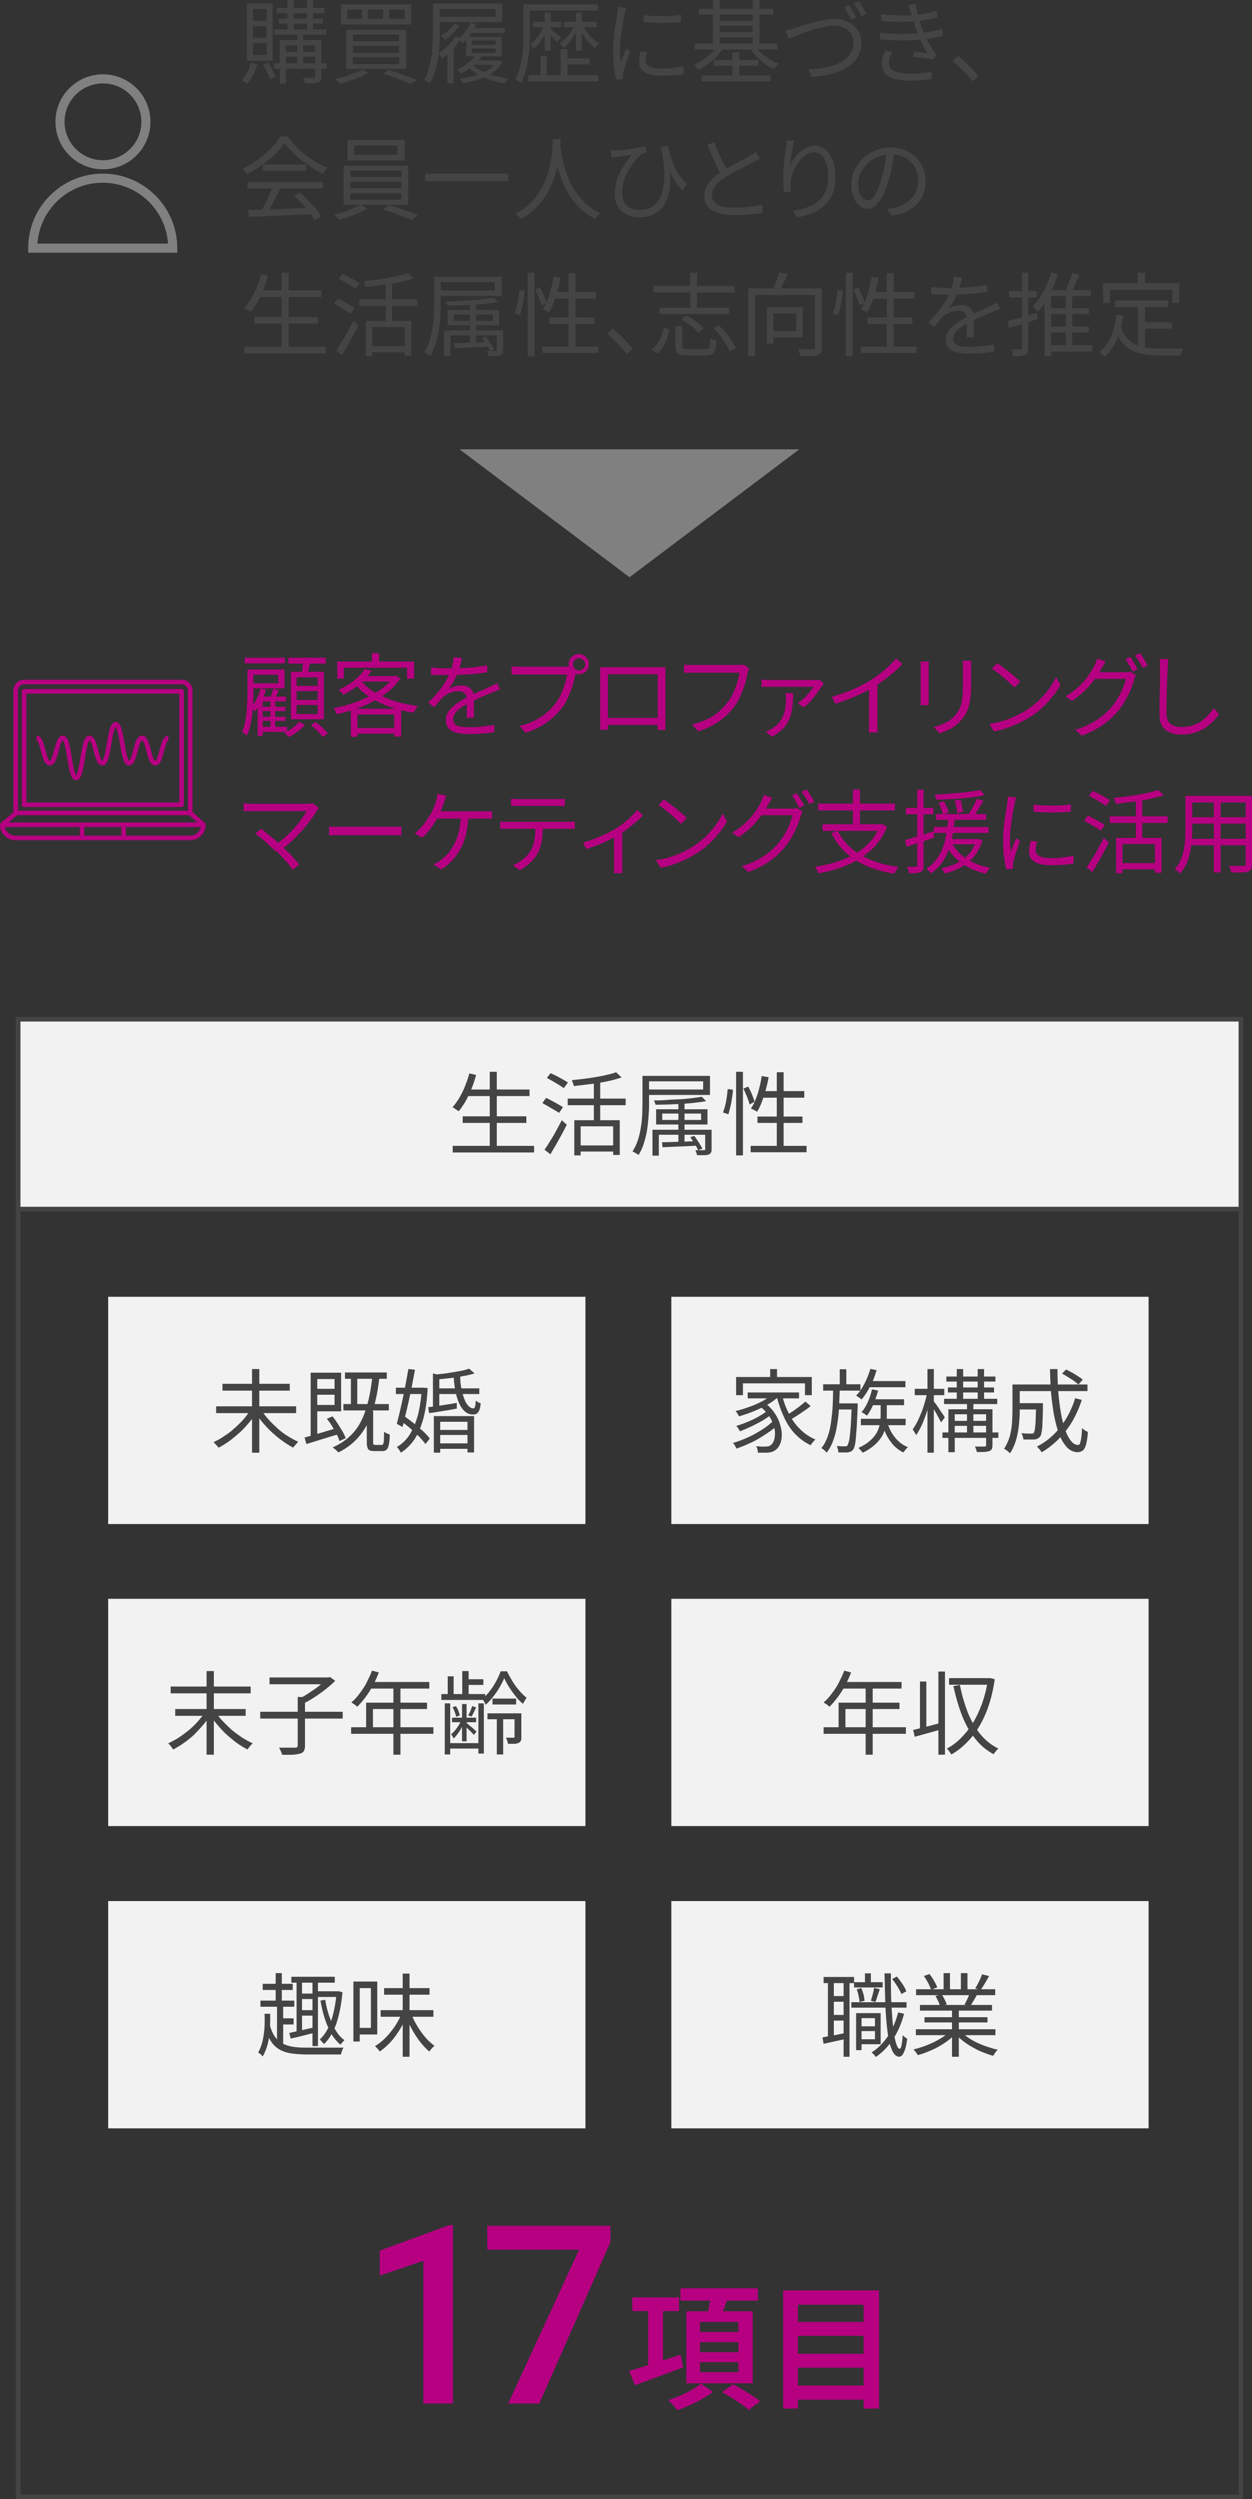 <?xml version="1.0" encoding="UTF-8"?>
<svg id="_レイヤー_2" data-name=" レイヤー 2" xmlns="http://www.w3.org/2000/svg" version="1.1" viewBox="0 0 550.9 1099.7">
  <rect x="0" y="0" width="550.9" height="1099.7" fill="#333333" stroke="none"/>
  <defs>
    <style>
      .cls-1 {
        stroke: #b60081;
        stroke-linejoin: round;
        stroke-width: 2px;
      }

      .cls-1, .cls-2 {
        fill: none;
      }

      .cls-3 {
        fill: gray;
      }

      .cls-3, .cls-4, .cls-5, .cls-6 {
        stroke-width: 0px;
      }

      .cls-4 {
        fill: #f2f2f2;
      }

      .cls-5 {
        fill: #444;
      }

      .cls-2 {
        stroke: gray;
        stroke-miterlimit: 10;
        stroke-width: 4px;
      }

      .cls-6 {
        fill: #b60081;
      }
    </style>
  </defs>
  <g id="DESIGN">
    <path class="cls-5" d="M110.6,27.6l2.7.6c-.5,1.7-1.1,3.2-1.9,4.8-.8,1.5-1.7,2.8-2.6,3.9-.2-.2-.4-.3-.7-.5-.3-.2-.6-.4-.9-.6-.3-.2-.5-.4-.8-.5.9-1,1.7-2.1,2.4-3.5.7-1.4,1.2-2.8,1.6-4.2h0ZM108.7,1.5h11.3v25.2h-11.3V1.5ZM111.3,4v5.1h6v-5.1h-6ZM111.3,11.5v5.2h6v-5.2h-6ZM111.3,19v5.2h6v-5.2h-6ZM115.7,28.5l2.3-1c.6,1,1.3,2,1.9,3.2.6,1.2,1.1,2.2,1.4,3l-2.4,1.2c-.2-.6-.5-1.2-.8-2-.4-.7-.7-1.5-1.2-2.3-.4-.8-.8-1.5-1.3-2.1h0ZM120.6,27.9h23.2v2.3h-23.2s0-2.3,0-2.3ZM120.7,13h22.9v2.3h-22.9s0-2.3,0-2.3ZM121.7,3.5h21.1v2.3h-21.1s0-2.3,0-2.3ZM122.7,8.2h19.4v2.2h-19.4v-2.2ZM123.1,17.6h16.6v2.3h-13.9v16.9h-2.7v-19.2ZM124.6,22.8h15.2v2.1h-15.2s0-2.1,0-2.1ZM126.5,0h2.7v13.9h-2.7V0ZM130.8,14h2.6v14.6h-2.6v-14.6ZM138.6,17.6h2.8v16c0,.7,0,1.3-.3,1.7-.2.4-.6.7-1.1,1-.5.2-1.3.3-2.2.4-.9,0-2.1,0-3.6,0,0-.3-.2-.8-.4-1.2-.2-.5-.3-.9-.5-1.2,1.1,0,2,0,2.9,0h1.7c.3,0,.5,0,.6-.2.1,0,.2-.3.2-.5v-16h0ZM135.1,0h2.7v13.9h-2.7V0Z"/>
    <path class="cls-5" d="M159.3,30.7l2.8,1.3c-1.1.6-2.4,1.3-3.8,1.9-1.4.6-2.9,1.2-4.4,1.7-1.5.5-2.9,1-4.3,1.3-.1-.2-.3-.5-.6-.7-.3-.3-.5-.6-.8-.8-.3-.3-.5-.5-.8-.7,1.4-.3,2.8-.6,4.3-1.1,1.5-.4,2.9-.9,4.2-1.4,1.3-.5,2.5-1,3.4-1.5h0ZM150,1.9h31v8.9h-31V1.9ZM152.3,13.1h26.4v17.2h-26.4V13.1ZM152.8,4.2v4.1h6.5v-4.1s-6.5,0-6.5,0ZM155.3,15.2v3h20.3v-3h-20.3ZM155.3,20.2v3h20.3v-3h-20.3ZM155.3,25.2v3h20.3v-3s-20.3,0-20.3,0ZM161.9,4.2v4.1h6.7v-4.1s-6.7,0-6.7,0ZM168.7,32.4l2.3-1.6c1.5.5,3.1.9,4.6,1.5,1.5.5,3,1.1,4.4,1.6,1.4.5,2.6,1,3.5,1.4l-3.1,1.6c-.9-.4-1.9-.9-3.2-1.4-1.3-.5-2.6-1-4.1-1.6-1.5-.5-2.9-1-4.5-1.5h0ZM171.2,4.2v4.1h6.9v-4.1s-6.9,0-6.9,0Z"/>
    <path class="cls-5" d="M190.5,1.6h3v11.8c0,1.7,0,3.6-.1,5.6s-.3,4-.6,6.1c-.3,2.1-.7,4.1-1.3,6.1-.6,2-1.3,3.8-2.3,5.5-.2-.2-.4-.3-.8-.5-.3-.2-.7-.4-1-.6-.3-.2-.7-.3-.9-.4.9-1.6,1.7-3.3,2.2-5.1.5-1.9.9-3.7,1.2-5.7.3-1.9.4-3.8.5-5.7,0-1.9.1-3.6.1-5.2V1.6ZM192.7,1.6h28.3v8.2h-28.3v-2.4h25.4v-3.4h-25.4V1.6ZM200.5,16l2.4.8c-.7,1.1-1.5,2.3-2.4,3.4-.9,1.1-1.9,2.1-2.9,3.1-1,1-2.1,1.8-3.1,2.5,0-.2-.2-.4-.4-.7-.2-.3-.4-.6-.6-.9-.2-.3-.4-.6-.5-.8,1.4-.9,2.8-2,4.1-3.3,1.3-1.3,2.4-2.7,3.3-4.1h0ZM199.8,10.4l2.4.8c-.8,1.2-1.7,2.3-2.9,3.5-1.2,1.1-2.3,2.1-3.4,2.9-.1-.2-.3-.4-.5-.6-.2-.2-.5-.5-.7-.7-.2-.2-.5-.4-.6-.6,1.1-.7,2.2-1.4,3.2-2.3,1-.9,1.9-1.8,2.6-2.8h0ZM196.9,22l2-2,.7.2v16.4h-2.7v-14.7ZM209.4,24.2l2.4.7c-1,1.5-2.4,2.9-4,4.2-1.6,1.3-3.2,2.4-4.8,3.3-.1-.2-.3-.3-.6-.5-.2-.2-.5-.4-.7-.6-.3-.2-.5-.4-.7-.5,1.7-.8,3.2-1.8,4.7-2.9,1.5-1.1,2.7-2.4,3.6-3.6h0ZM207.1,10l2.4.8c-.7,1.5-1.6,3.1-2.7,4.6-1.1,1.5-2.2,2.8-3.4,3.8,0-.2-.2-.4-.4-.7-.2-.3-.4-.6-.6-.9-.2-.3-.4-.5-.6-.7,1.1-.9,2.1-1.9,3-3.1.9-1.2,1.7-2.4,2.2-3.7h0ZM218.6,26.6h1c0,0,1.6.6,1.6.6-.8,1.4-1.8,2.7-3,3.7-1.2,1.1-2.6,2-4.2,2.7-1.6.7-3.3,1.4-5,1.9-1.8.5-3.6.9-5.5,1.2,0-.3-.2-.7-.5-1.1-.3-.4-.5-.8-.7-1,1.7-.2,3.4-.5,5.1-.9s3.2-.9,4.7-1.6c1.5-.6,2.8-1.4,3.9-2.2,1.1-.9,2-1.9,2.7-3v-.4h0ZM205.1,16.2h15.6v8.6h-15.6v-8.6ZM207.9,28.2c1,1.1,2.2,2.1,3.9,3,1.6.9,3.5,1.6,5.5,2.1,2.1.5,4.2,1,6.4,1.2-.3.2-.5.6-.8,1-.3.4-.5.8-.7,1.2-2.3-.3-4.5-.9-6.6-1.6-2.1-.7-4-1.6-5.7-2.6-1.7-1-3.1-2.2-4.1-3.7l2.2-.6h0ZM206.5,12.4h15.6v2.1h-15.6v-2.1ZM207.6,17.8v1.9h10.5v-1.9h-10.5ZM207.6,21.3v2h10.5v-2h-10.5ZM208.2,26.6h11.2v1.9h-11.2v-1.9Z"/>
    <path class="cls-5" d="M230.2,1.9h2.9v11.8c0,1.7,0,3.5-.1,5.4,0,2-.3,4-.5,6-.3,2.1-.7,4.1-1.2,6-.5,2-1.2,3.8-2,5.4-.2-.2-.4-.3-.7-.5-.3-.2-.6-.4-1-.5-.3-.2-.6-.3-.8-.4.8-1.6,1.4-3.3,1.9-5.1.5-1.8.8-3.7,1.1-5.6.2-1.9.4-3.8.5-5.6,0-1.8,0-3.5,0-5.1V1.9h0ZM232.1,1.9h31v2.7h-31V1.9ZM232.5,33.1h30.8v2.7h-30.8v-2.7h0ZM239.7,10.8l1.8.6c-.5,1.3-1.1,2.6-1.8,3.8-.7,1.3-1.5,2.4-2.3,3.5-.8,1.1-1.7,2-2.5,2.7-.2-.3-.5-.6-.8-1-.3-.4-.7-.6-.9-.9.9-.6,1.7-1.4,2.5-2.3.8-.9,1.6-2,2.3-3.1.7-1.1,1.3-2.3,1.7-3.4ZM234.5,9.6h12.5v2.4h-12.5s0-2.4,0-2.4ZM237.8,24.6h2.8v9.9h-2.8v-9.9ZM239.7,5.6h2.6v16.7h-2.6V5.6ZM242.1,12.8c.2.1.5.4,1,.7.5.3.9.7,1.4,1.1.5.4,1,.7,1.4,1.1.4.3.7.6.9.7l-1.6,2c-.2-.3-.6-.6-1-1-.4-.4-.9-.8-1.3-1.3-.5-.4-.9-.9-1.3-1.2-.4-.4-.8-.7-1.1-.9l1.5-1.2h0ZM253,10.8l1.8.6c-.5,1.2-1.1,2.5-1.8,3.7-.7,1.2-1.6,2.4-2.4,3.4-.9,1-1.7,1.9-2.6,2.5-.2-.3-.5-.6-.8-1-.3-.4-.7-.7-.9-.9.9-.6,1.8-1.3,2.6-2.2.9-.9,1.7-1.9,2.4-3,.7-1.1,1.4-2.2,1.8-3.2h0ZM246.7,21.6h3v13.2h-3v-13.2ZM248.1,9.6h14.4v2.4h-14.4v-2.4h0ZM248.3,25.7h11.1v2.6h-11.1v-2.6ZM253.4,5.6h2.6v16.7h-2.6V5.6h0ZM256.5,10.9c.5,1.1,1.1,2.2,1.8,3.2.7,1.1,1.5,2,2.5,2.9.9.8,1.9,1.5,2.9,2-.3.2-.6.6-1,1-.3.4-.6.8-.8,1.1-1-.6-1.9-1.5-2.9-2.5-.9-1-1.8-2.1-2.5-3.4-.7-1.2-1.3-2.5-1.8-3.8l1.9-.6h0Z"/>
    <path class="cls-5" d="M275.5,3.5c0,.2-.1.5-.2.8,0,.3-.2.7-.3,1,0,.3-.2.6-.2.9-.1.7-.3,1.6-.5,2.6-.2,1-.4,2-.5,3.1-.2,1.1-.3,2.2-.5,3.4-.1,1.1-.3,2.2-.4,3.3,0,1.1-.1,2.1-.1,3s0,1.9.1,2.8c0,.9.2,1.8.3,2.8.2-.6.5-1.3.8-2,.3-.7.5-1.4.8-2.1.3-.7.5-1.3.7-1.8l1.7,1.3c-.3,1-.7,2-1.1,3.2-.4,1.1-.8,2.2-1.1,3.3-.3,1.1-.5,1.9-.7,2.5,0,.3-.1.6-.2,1,0,.3,0,.6,0,.8,0,.2,0,.4,0,.7,0,.3,0,.5,0,.7l-2.9.2c-.4-1.4-.7-3.2-1-5.5-.3-2.2-.4-4.7-.4-7.4s0-3,.2-4.5c.1-1.5.3-3,.5-4.5.2-1.5.4-2.8.6-4,.2-1.2.4-2.2.5-3.1,0-.5.1-1,.2-1.5,0-.5,0-1,0-1.4l3.6.3h0ZM284.7,22.9c-.2.7-.3,1.4-.4,2-.1.6-.2,1.2-.2,1.7s0,.9.3,1.3c.2.4.5.8,1,1.2.5.3,1.2.6,2.1.8.9.2,2,.3,3.4.3s3.5,0,5.1-.3c1.6-.2,3.2-.4,4.8-.8v3.4c-1.2.3-2.6.5-4.3.6-1.7.1-3.5.2-5.6.2-3.4,0-5.8-.5-7.4-1.6-1.6-1.1-2.3-2.5-2.3-4.4s0-1.4.2-2.1c.1-.8.3-1.6.5-2.6,0,0,2.9.3,2.9.3ZM283.2,6.6c1.1.2,2.4.3,3.8.4,1.5,0,3,.1,4.5.1,1.6,0,3.1,0,4.5-.2,1.4,0,2.6-.2,3.6-.4v3.2c-1.1.1-2.3.2-3.7.3-1.4,0-2.9.1-4.4.1s-3,0-4.5-.1c-1.4,0-2.7-.2-3.8-.3v-3.2h0Z"/>
    <path class="cls-5" d="M315.8,20l2.5.9c-.8,1.4-1.8,2.7-3,4-1.2,1.3-2.5,2.4-3.8,3.4-1.4,1-2.8,1.9-4.2,2.5-.1-.2-.3-.5-.6-.8-.2-.3-.5-.6-.7-.8-.2-.3-.5-.5-.7-.7,1.3-.5,2.7-1.2,4-2.1,1.3-.9,2.6-1.9,3.7-3s2.1-2.3,2.8-3.4h0ZM305.7,19.2h36.4v2.6h-36.4v-2.6ZM307.5,3.9h32.8v2.5h-32.8s0-2.5,0-2.5ZM308.8,33.2h30.3v2.6h-30.3v-2.6ZM313.7,0h3v20.7h-3V0ZM314.1,26.4h19.6v2.5h-19.6v-2.5ZM315.4,9.1h16.8v2.2h-16.8v-2.2ZM315.4,14.1h16.8v2.3h-16.8v-2.3ZM322.3,23.1h3v11.5h-3s0-11.5,0-11.5ZM332.1,20c.7,1.1,1.6,2.2,2.7,3.2,1.1,1,2.3,2,3.7,2.8,1.3.8,2.7,1.5,4.1,2-.2.2-.4.4-.7.7-.3.3-.5.6-.7.9-.2.3-.4.6-.6.8-1.4-.6-2.8-1.4-4.1-2.4-1.4-1-2.6-2.1-3.8-3.3-1.1-1.2-2.1-2.5-2.9-3.8l2.4-.9h0ZM331.2,0h3v20.6h-3V0Z"/>
    <path class="cls-5" d="M345.6,13.4c.7-.1,1.4-.3,2.2-.5.7-.2,1.5-.4,2.2-.6.9-.3,1.9-.6,3.3-1.1,1.3-.5,2.8-.9,4.4-1.3,1.6-.4,3.2-.8,4.8-1.1,1.6-.3,3.2-.5,4.6-.5,2.2,0,4.3.4,6,1.3,1.8.8,3.2,2,4.3,3.6,1.1,1.6,1.6,3.5,1.6,5.7s-.4,3.6-1.1,5.2c-.7,1.5-1.7,2.9-3.1,4-1.3,1.2-2.9,2.1-4.7,2.9-1.8.8-3.8,1.4-6,1.9-2.2.5-4.5.8-7,.9l-1.4-3.3c2.6,0,5.1-.3,7.5-.8,2.4-.5,4.5-1.1,6.3-2.1s3.3-2.1,4.4-3.6c1.1-1.5,1.6-3.2,1.6-5.2s-.3-2.7-1-3.8c-.7-1.1-1.6-2-2.9-2.7-1.3-.7-2.8-1-4.6-1s-2.7.2-4.3.5c-1.5.3-3.1.7-4.7,1.2-1.6.5-3.1,1-4.5,1.5-1.4.5-2.7,1-3.8,1.5-1.1.5-2,.8-2.6,1l-1.5-3.5h0ZM373.5,2.2c.3.5.7,1.1,1.1,1.7.4.7.8,1.3,1.2,2,.4.7.7,1.3,1,1.8l-2.2,1c-.4-.8-.9-1.8-1.5-2.8-.6-1.1-1.2-2-1.7-2.8l2.1-.9h0ZM377.9.6c.4.5.8,1.1,1.2,1.8.4.7.8,1.3,1.2,2,.4.7.7,1.2,1,1.7l-2.2,1c-.4-.9-.9-1.8-1.6-2.9-.6-1-1.2-1.9-1.8-2.7l2.1-.9Z"/>
    <path class="cls-5" d="M387,14.4c2.3.2,4.5.4,6.7.5,2.2,0,4.3,0,6.3,0,2,0,3.7-.2,5.3-.4,1.9-.2,3.7-.5,5.2-.8,1.6-.3,2.9-.7,4-1l.5,3c-1.1.3-2.4.6-3.8.9-1.5.3-3,.5-4.7.7-1.7.2-3.5.3-5.6.4-2.1,0-4.3.1-6.7,0-2.3,0-4.6-.1-6.9-.3l-.2-3h0ZM387.7,6.2c2.8.3,5.5.5,8,.6,2.5,0,4.8,0,6.9-.2,1.6-.2,3.2-.4,4.9-.7,1.6-.3,3.1-.7,4.6-1.2l.4,2.9c-1.3.4-2.8.7-4.4,1-1.6.3-3.2.6-4.8.7-2,.2-4.4.3-7.1.3-2.7,0-5.5-.2-8.3-.4l-.2-2.9h0ZM392.8,23c-.5.7-.9,1.4-1.2,2.1s-.5,1.5-.5,2.4c0,1.7.8,2.9,2.3,3.7,1.5.8,3.8,1.2,7,1.2s3.6,0,5.1-.2c1.5-.1,3-.3,4.4-.6v3.2c-1.5.2-3,.4-4.6.5s-3.2.2-4.9.2c-2.6,0-4.8-.3-6.7-.8-1.8-.5-3.2-1.3-4.2-2.4-.9-1.1-1.4-2.5-1.5-4.2,0-1.1.1-2.2.4-3.1.3-.9.7-1.8,1.1-2.7l3.1.6h0ZM400.7,5.7c-.2-.6-.3-1.2-.5-1.8s-.4-1.2-.6-1.7l3.4-.4c.1,1.1.3,2.3.6,3.5.3,1.2.6,2.4,1,3.6.3,1.2.7,2.2,1,3.1.4,1,.8,2.1,1.3,3.3.5,1.2,1.1,2.3,1.7,3.5.6,1.1,1.3,2.2,2,3.3.2.3.4.6.7.9.3.3.5.6.8.9l-1.6,2.4c-.7-.2-1.6-.4-2.6-.5-1-.1-2.1-.3-3.1-.4-1.1-.1-2.1-.2-3-.3l.3-2.4c1.1.1,2.2.2,3.3.4,1.1.1,2,.2,2.7.3-1.1-1.7-2.1-3.5-2.9-5.4-.8-1.8-1.6-3.6-2.1-5.2-.3-.9-.6-1.8-.9-2.5-.3-.8-.5-1.5-.7-2.3-.2-.7-.4-1.4-.6-2h0Z"/>
    <path class="cls-5" d="M428,35.8c-.9-1.1-1.8-2.1-2.8-3.2-1-1.1-2-2.1-3.1-3.1-1-1-2-1.9-3-2.6l2.6-2.3c1,.8,2,1.7,3,2.7,1.1,1,2.1,2.1,3.1,3.1,1,1.1,2,2.1,2.8,3.1l-2.7,2.3h0Z"/>
    <path class="cls-5" d="M125.2,63c-1.1,1.6-2.5,3.2-4.2,4.9-1.7,1.7-3.7,3.3-5.8,4.8s-4.3,2.9-6.6,4c-.1-.3-.3-.5-.5-.8-.2-.3-.4-.6-.6-.9-.2-.3-.4-.5-.7-.8,2.3-1.1,4.6-2.4,6.7-4,2.1-1.6,4.1-3.2,5.8-5,1.7-1.8,3.1-3.5,4.1-5.2h3.1c1.1,1.5,2.3,2.9,3.6,4.3,1.4,1.4,2.8,2.7,4.4,3.9,1.5,1.2,3.1,2.3,4.7,3.2,1.6.9,3.2,1.7,4.8,2.4-.3.4-.7.8-1,1.3-.3.5-.6,1-.9,1.4-2.1-1-4.2-2.2-6.3-3.7-2.1-1.5-4.2-3-6-4.7-1.9-1.7-3.4-3.4-4.7-5.1h0ZM108.9,80.1h33.2v2.8h-33.2v-2.8ZM109.2,92.4c2.3,0,5.1-.2,8.2-.3,3.1,0,6.4-.2,9.9-.3,3.5-.1,7-.3,10.4-.4v2.8c-3.4.2-6.8.3-10.2.5-3.4.2-6.7.3-9.7.4-3.1.1-5.8.2-8.2.3l-.4-3h0ZM119.9,81.9l3.4,1c-.6,1.3-1.3,2.6-2,4-.7,1.4-1.4,2.8-2.1,4.1-.7,1.3-1.4,2.5-2.1,3.5l-2.6-.9c.6-1,1.3-2.2,2-3.6.7-1.4,1.3-2.7,1.9-4.1.6-1.4,1.1-2.7,1.5-3.8h0ZM115.7,72.4h19.1v2.8h-19.1v-2.8ZM129.3,86.1l2.6-1.4c1.3,1,2.5,2.2,3.7,3.4,1.2,1.3,2.3,2.5,3.3,3.7,1,1.2,1.8,2.3,2.4,3.4l-2.7,1.7c-.6-1-1.4-2.2-2.4-3.4-1-1.3-2.1-2.6-3.3-3.9-1.2-1.3-2.4-2.5-3.6-3.5h0Z"/>
    <path class="cls-5" d="M158.8,90l2.8,1.8c-1.1.6-2.3,1.3-3.7,1.9-1.4.6-2.9,1.2-4.4,1.7s-3,1-4.4,1.3c-.2-.3-.6-.7-1-1.1-.4-.4-.8-.8-1.2-1.1,1.4-.3,2.9-.8,4.4-1.3,1.5-.5,2.9-1,4.3-1.6,1.3-.6,2.4-1.1,3.2-1.7h0ZM151.2,72.9h28.4v17.2h-28.4v-17.2ZM152.9,61.6h25.2v9h-25.2s0-9,0-9ZM154.2,75.1v2.8h22.4v-2.8h-22.4ZM154.2,80v2.8h22.4v-2.8h-22.4ZM154.2,85v2.9h22.4v-2.9h-22.4ZM155.9,64v4.1h19v-4.1h-19ZM168.6,92.2l2.6-2c1.4.4,2.9.9,4.4,1.4,1.5.5,3,1.1,4.5,1.6,1.5.5,2.7,1,3.7,1.5l-2.6,2.2c-1-.5-2.2-1-3.7-1.6-1.5-.6-3-1.1-4.5-1.7s-3.1-1-4.4-1.4h0Z"/>
    <path class="cls-5" d="M187.1,76.4h36.6v3.3h-36.6v-3.3Z"/>
    <path class="cls-5" d="M243.3,61.2h3.4c0,1-.1,2.4-.3,4.1-.1,1.7-.4,3.6-.7,5.8-.4,2.1-.9,4.4-1.7,6.7-.7,2.3-1.7,4.6-3,6.9-1.3,2.3-2.8,4.4-4.8,6.4-1.9,2-4.3,3.8-7.1,5.3-.2-.4-.6-.8-1-1.2-.5-.4-.9-.8-1.4-1.1,2.7-1.4,5.1-3.1,6.9-5,1.9-1.9,3.4-3.9,4.6-6.1s2.1-4.3,2.8-6.5c.7-2.2,1.2-4.3,1.5-6.3s.5-3.8.6-5.3c0-1.6.2-2.8.2-3.7h0ZM246.5,62c0,.5,0,1.2.2,2.3,0,1.1.3,2.4.5,4,.3,1.6.7,3.3,1.2,5.1.5,1.8,1.2,3.7,2,5.7.9,1.9,1.9,3.8,3.2,5.7,1.3,1.8,2.8,3.5,4.5,5.1,1.8,1.6,3.8,2.9,6.2,3.9-.5.3-.9.8-1.3,1.2-.4.5-.8.9-1,1.3-2.4-1.1-4.5-2.6-6.3-4.2-1.8-1.7-3.4-3.5-4.7-5.4-1.3-2-2.4-4-3.2-6-.9-2.1-1.6-4.1-2.1-6-.5-2-.9-3.8-1.2-5.5-.3-1.7-.5-3.1-.6-4.4-.1-1.2-.2-2.1-.2-2.6l2.8-.2h0Z"/>
    <path class="cls-5" d="M268.9,66.2c.6,0,1.3,0,2.1,0,.9,0,2-.1,3.2-.2,1.2-.1,2.4-.3,3.6-.5,1.2-.2,2.4-.4,3.4-.6,1.1-.2,1.9-.4,2.5-.7l.9,2.8c-.3,0-.6.1-1,.3-.4.1-.8.3-1.1.4-.5.4-1.1.9-1.9,1.7-.7.7-1.5,1.7-2.3,2.7-.8,1.1-1.5,2.3-2.2,3.6-.7,1.3-1.2,2.8-1.7,4.3s-.6,3.1-.6,4.8.2,2.6.6,3.6c.4,1,1,1.7,1.7,2.3.7.6,1.6,1,2.5,1.3.9.3,1.9.4,2.9.4,3.2,0,5.7-1.1,7.5-3.2,1.8-2.1,2.8-5.2,3.2-9.1.4-3.9,0-8.5-1-13.7l3,5.4c.4,2.3.6,4.5.7,6.8,0,2.3-.2,4.4-.6,6.5-.5,2-1.2,3.8-2.3,5.4-1,1.6-2.4,2.8-4.2,3.7-1.7.9-3.9,1.4-6.4,1.4s-3-.2-4.3-.7c-1.3-.4-2.5-1.1-3.5-1.9-1-.8-1.7-1.9-2.3-3.2-.5-1.3-.8-2.7-.8-4.4s.2-3.6.7-5.3c.5-1.7,1-3.2,1.8-4.6.7-1.4,1.5-2.8,2.4-4,.9-1.2,1.8-2.3,2.6-3.3-.7.1-1.5.2-2.3.3s-1.7.2-2.5.3c-.8,0-1.5.2-2,.3-.4,0-.7,0-1.1.1-.4,0-.7.1-1.1.2l-.2-3.4h0ZM293.9,64c.2,1.2.5,2.5.9,3.9.4,1.4.9,2.9,1.5,4.4.6,1.5,1.4,3,2.4,4.5,1,1.5,2.2,2.9,3.7,4.2l-2.1,2.8c-1.5-1.6-2.8-3.3-3.9-5.2s-2.2-4-3.1-6.2c-.9-2.3-1.8-4.8-2.6-7.5l3.2-.9h0Z"/>
    <path class="cls-5" d="M334.5,69.7c-.5.3-.9.6-1.4.8-.5.3-1.1.5-1.6.8-.7.4-1.5.8-2.5,1.3-1,.5-2,1-3.2,1.6-1.1.6-2.2,1.2-3.4,1.8-1.1.6-2.2,1.3-3.2,1.9-1.9,1.2-3.3,2.5-4.4,3.8-1.1,1.3-1.6,2.8-1.6,4.3s.8,3,2.4,3.9c1.6,1,4,1.5,7.1,1.5s3,0,4.6-.2c1.6-.1,3.1-.3,4.5-.5,1.5-.2,2.7-.4,3.7-.7v3.6c-1,.2-2.2.4-3.5.5-1.3.1-2.8.3-4.3.4-1.5,0-3.1.1-4.8.1s-3.6-.2-5.2-.5c-1.6-.3-2.9-.8-4.1-1.4-1.2-.6-2.1-1.5-2.7-2.5-.6-1.1-1-2.3-1-3.8s.3-2.8.9-4.1c.6-1.2,1.5-2.4,2.6-3.5,1.1-1.1,2.5-2.2,4.1-3.2,1-.7,2.1-1.4,3.3-2,1.2-.7,2.3-1.3,3.4-1.9,1.1-.6,2.2-1.2,3.1-1.7,1-.5,1.8-.9,2.5-1.3.6-.3,1.1-.7,1.5-.9.5-.3.9-.6,1.3-.9l1.8,2.8h0ZM314.3,62.5c.6,1.7,1.3,3.4,2,5,.7,1.6,1.4,3.1,2.2,4.6.7,1.4,1.4,2.7,2,3.8l-2.8,1.6c-.7-1.1-1.4-2.4-2.1-3.9-.7-1.5-1.5-3.1-2.2-4.8-.7-1.7-1.5-3.3-2.2-5l3.2-1.3h0Z"/>
    <path class="cls-5" d="M349.5,62c-.2.7-.4,1.6-.6,2.6-.2,1-.4,2-.6,3-.2,1.1-.3,2.1-.4,3-.1,1-.2,1.8-.3,2.5.4-1,1-2.1,1.7-3.1.7-1.1,1.5-2,2.5-2.9,1-.9,2-1.6,3.1-2.2,1.1-.6,2.3-.8,3.6-.8,1.8,0,3.4.6,4.7,1.7,1.4,1.1,2.4,2.7,3.2,4.8.8,2.1,1.2,4.5,1.2,7.3s-.4,5.2-1.2,7.2c-.8,2-2,3.8-3.5,5.2-1.5,1.4-3.3,2.6-5.3,3.4-2.1.9-4.3,1.5-6.8,2l-1.9-2.9c2.2-.3,4.2-.8,6.1-1.5,1.9-.7,3.5-1.5,4.9-2.7,1.4-1.1,2.5-2.6,3.3-4.3.8-1.8,1.2-3.9,1.2-6.4s-.2-4-.7-5.6c-.5-1.6-1.2-2.9-2.1-3.9-.9-.9-2.1-1.4-3.5-1.4s-2.5.4-3.6,1.2c-1.1.8-2.2,1.8-3.1,3.1-.9,1.3-1.7,2.6-2.3,4.1-.6,1.5-.9,2.8-1.1,4.1-.1.8-.2,1.5-.1,2.3,0,.7,0,1.6.2,2.6l-3.1.2c-.1-.7-.2-1.7-.3-2.8,0-1.1-.1-2.3-.1-3.6s0-2,.1-3.1c0-1.2.2-2.3.3-3.5.1-1.2.3-2.3.4-3.4.1-1.1.3-2,.4-2.8,0-.6.1-1.2.2-1.8,0-.6,0-1.1.1-1.7h3.5c0,.1,0,.1,0,.1Z"/>
    <path class="cls-5" d="M393.6,66.3c-.3,2.1-.6,4.3-1,6.5-.4,2.3-.9,4.5-1.6,6.6-.8,2.7-1.7,5-2.7,6.9-1,1.8-2,3.2-3.1,4.2-1.1.9-2.3,1.4-3.5,1.4s-2.3-.4-3.4-1.3c-1.1-.9-2-2.1-2.7-3.7-.7-1.6-1-3.5-1-5.7s.4-4.3,1.3-6.2c.9-1.9,2.1-3.7,3.7-5.2,1.6-1.5,3.4-2.7,5.6-3.6,2.1-.9,4.4-1.3,6.8-1.3s4.5.4,6.3,1.2c1.9.8,3.5,1.8,4.8,3.2,1.3,1.3,2.4,2.9,3.1,4.7.7,1.8,1.1,3.7,1.1,5.7s-.6,5.3-1.8,7.4c-1.2,2.1-2.9,3.9-5.1,5.2-2.2,1.3-4.9,2.2-8.1,2.6l-1.9-3c.6,0,1.3-.2,1.8-.2.6,0,1.1-.2,1.6-.3,1.3-.3,2.5-.8,3.7-1.4,1.2-.6,2.3-1.4,3.3-2.4,1-1,1.7-2.1,2.3-3.5.6-1.3.9-2.9.9-4.6s-.3-3.1-.8-4.5c-.5-1.4-1.3-2.6-2.4-3.7-1-1.1-2.3-1.9-3.8-2.5-1.5-.6-3.2-.9-5.1-.9s-4.2.4-5.9,1.2c-1.8.8-3.3,1.8-4.5,3.1-1.2,1.3-2.2,2.7-2.9,4.2-.7,1.5-1,3-1,4.5s.2,3.1.7,4.1c.4,1.1,1,1.9,1.6,2.4.6.5,1.2.8,1.9.8s1.3-.3,2-.9c.7-.6,1.3-1.6,2-3s1.4-3.2,2-5.5c.6-1.9,1.1-4,1.5-6.1s.7-4.3.9-6.4h3.4s0,0,0,0Z"/>
    <path class="cls-5" d="M114.9,120.6l3,.7c-.6,2.1-1.2,4.1-2,6-.8,2-1.7,3.8-2.6,5.5-1,1.7-2,3.2-3.1,4.5-.2-.2-.4-.4-.8-.6-.3-.2-.7-.4-1-.7-.3-.2-.6-.4-.9-.5,1.1-1.2,2.1-2.6,3-4.1.9-1.6,1.8-3.3,2.5-5.1.7-1.8,1.4-3.7,1.9-5.6h0ZM107.5,152.6h35.8v2.9h-35.8s0-2.9,0-2.9ZM111.9,139.5h28v2.9h-28v-2.9ZM113.7,127.8h27.7v2.9h-27.7v-2.9ZM123.9,120h3.1v34h-3.1v-34Z"/>
    <path class="cls-5" d="M147,133.6l1.6-2.2c.8.4,1.7.8,2.6,1.3.9.5,1.8,1,2.7,1.5.9.5,1.6.9,2.1,1.3l-1.7,2.5c-.5-.4-1.2-.8-2.1-1.3-.9-.5-1.7-1-2.7-1.6-.9-.5-1.8-1-2.6-1.5h0ZM147.9,154.2c.7-1,1.5-2.2,2.4-3.7.9-1.4,1.8-2.9,2.7-4.6.9-1.6,1.7-3.2,2.5-4.7l2.2,2c-.7,1.4-1.5,2.9-2.3,4.4-.8,1.5-1.7,3-2.5,4.5s-1.7,2.8-2.4,4.1l-2.6-2ZM149,122.6l1.7-2.1c.8.4,1.7.8,2.7,1.3.9.5,1.9,1,2.7,1.5.9.5,1.6.9,2.2,1.3l-1.8,2.5c-.6-.4-1.3-.9-2.1-1.4-.9-.5-1.8-1.1-2.7-1.6-.9-.5-1.8-1-2.6-1.5h0ZM158.1,131.7h25.5v2.9h-25.5v-2.9ZM179.5,120.2l2.4,2.3c-1.8.6-3.9,1.2-6.3,1.7-2.4.5-4.8.9-7.3,1.2-2.5.3-5,.6-7.4.9,0-.3-.2-.8-.4-1.3-.2-.5-.3-.9-.5-1.3,1.7-.2,3.5-.4,5.3-.6s3.6-.5,5.4-.8c1.7-.3,3.4-.6,4.9-1,1.5-.3,2.8-.7,3.9-1.1ZM161,141.2h20v15.3h-2.9v-12.6h-14.3v12.8h-2.8v-15.5h0ZM162.9,152.3h16.5v2.7h-16.5v-2.7ZM169.7,123.6h2.8v19.2h-2.8v-19.2Z"/>
    <path class="cls-5" d="M190.9,121.8h3v11.7c0,1.7,0,3.6-.2,5.5-.1,2-.3,4-.6,6.1-.3,2.1-.8,4.1-1.4,6.1-.6,2-1.4,3.8-2.4,5.4-.2-.2-.4-.3-.8-.5-.3-.2-.6-.4-1-.6-.3-.2-.6-.3-.9-.4,1-1.6,1.8-3.3,2.4-5.1.6-1.8,1-3.7,1.3-5.6.3-1.9.5-3.8.6-5.7,0-1.9.1-3.6.1-5.2v-11.7h0ZM192.7,121.8h28v8.4h-28v-2.4h25v-3.6h-25s0-2.4,0-2.4ZM195.4,145.4h24.8v2.2h-22v9.2h-2.8v-11.4h0ZM217.3,131.1l1.8,1.8c-1.4.3-3,.5-4.8.7-1.8.2-3.7.4-5.7.5-2,.1-4,.2-6,.3-2,0-3.9.1-5.8.1,0-.3-.1-.6-.3-1-.1-.4-.2-.7-.4-.9,1.8,0,3.7,0,5.7-.2,2,0,3.9-.2,5.8-.3,1.9-.1,3.7-.3,5.3-.5,1.7-.2,3.1-.4,4.3-.6h0ZM197,136.4h22.6v6.7h-22.6v-6.7ZM199.7,138.4v2.8h17.1v-2.8h-17.1ZM199.8,151c1.9,0,4.2-.1,6.9-.2,2.7,0,5.5-.2,8.3-.3v2c-2.8.2-5.4.3-8.1.4-2.6.1-5,.2-7,.3l-.2-2.3h0ZM206.8,132.7h2.7v19.2h-2.7v-19.2ZM212.1,148.8l1.8-.6c.4.6.9,1.2,1.3,1.9.5.7.9,1.3,1.3,2,.4.6.7,1.2,1,1.7l-1.9.7c-.2-.5-.5-1.1-.9-1.7-.4-.7-.8-1.3-1.2-2-.5-.7-.9-1.3-1.3-1.9h0ZM218.6,145.4h2.8v8.6c0,.7,0,1.2-.3,1.5-.2.3-.5.6-1,.8-.5.2-1.1.3-2,.3-.8,0-1.9,0-3.1,0,0-.3-.2-.7-.3-1.1-.2-.4-.3-.8-.4-1.1.9,0,1.7,0,2.3,0,.7,0,1.1,0,1.4,0,.3,0,.4,0,.5-.1s.1-.2.1-.4v-8.6h0Z"/>
    <path class="cls-5" d="M228.5,127.6l2.3.3c0,1.1-.2,2.3-.4,3.6-.2,1.3-.4,2.6-.7,3.8-.3,1.3-.6,2.4-.9,3.4l-2.4-.8c.4-.9.7-2,1-3.1s.5-2.4.7-3.7c.2-1.3.3-2.4.4-3.5h0ZM232.2,120h3v36.8h-3v-36.8ZM235.5,127.4l2.1-.9c.6,1.1,1.2,2.2,1.7,3.5.5,1.3.9,2.3,1.1,3.2l-2.2,1.2c-.1-.6-.3-1.3-.6-2.1-.3-.8-.6-1.6-1-2.5-.4-.9-.7-1.6-1.1-2.4h0ZM238.7,152.5h24.6v2.8h-24.6v-2.8h0ZM243.7,121.8l2.9.5c-.3,1.9-.8,3.9-1.3,5.7-.5,1.9-1.1,3.6-1.7,5.2-.6,1.6-1.3,3.1-2.1,4.3-.2-.1-.4-.3-.8-.5-.3-.2-.7-.4-1-.5-.3-.2-.6-.3-.9-.4.8-1.2,1.5-2.5,2.1-4.1.6-1.5,1.2-3.2,1.6-5,.5-1.8.8-3.6,1.1-5.3h0ZM241.7,139.7h19.8v2.8h-19.8v-2.8ZM243.7,128.5h18.6v2.9h-19.6l.9-2.9h0ZM250.2,120.2h3v34h-3v-34Z"/>
    <path class="cls-5" d="M275.9,155.8c-.9-1.1-1.8-2.1-2.8-3.2-1-1.1-2-2.1-3.1-3.1-1-1-2-1.9-3-2.6l2.6-2.3c1,.8,2,1.7,3,2.7,1.1,1,2.1,2.1,3.1,3.1,1,1.1,2,2.1,2.8,3.1l-2.7,2.3h0Z"/>
    <path class="cls-5" d="M291.9,144.1l2.7.8c-.3,1.3-.7,2.7-1.1,4-.5,1.3-1,2.5-1.7,3.7-.7,1.1-1.6,2.1-2.6,2.9l-2.5-1.7c1.5-1.1,2.6-2.5,3.5-4.2.9-1.7,1.5-3.5,1.8-5.4h0ZM287.6,125.8h35.6v2.9h-35.6v-2.9ZM290.2,135.4h30.6v2.8h-30.6v-2.8ZM297.2,143.5h3v8.7c0,.6.2.9.5,1.1.3.2,1,.3,2.1.3h7.4c.6,0,1.1-.1,1.4-.3.3-.2.5-.7.7-1.4.1-.7.2-1.8.3-3.2.2.2.5.3.8.5.3.1.6.3,1,.4s.7.2.9.3c-.1,1.7-.3,3.1-.6,4s-.8,1.6-1.5,2c-.7.4-1.6.5-2.8.5h-7.8c-1.4,0-2.5-.1-3.3-.4-.8-.2-1.3-.7-1.6-1.3-.3-.6-.5-1.4-.5-2.5v-8.8h0ZM300,140.6l2-1.8c1,.5,1.9,1,2.9,1.7,1,.7,1.9,1.3,2.7,2,.8.7,1.5,1.3,2,2l-2.2,2c-.5-.6-1.1-1.3-1.9-2-.8-.7-1.7-1.4-2.7-2.1-1-.7-1.9-1.3-2.9-1.8h0ZM303.7,120h3v17.5h-3v-17.5ZM313.9,144.5l2.5-1.3c1,1,2,2,3,3.2,1,1.2,1.8,2.4,2.6,3.6.8,1.2,1.3,2.3,1.7,3.3l-2.7,1.4c-.3-1-.9-2.1-1.6-3.3-.7-1.2-1.6-2.4-2.5-3.6-.9-1.2-1.9-2.3-2.9-3.3h0Z"/>
    <path class="cls-5" d="M329.3,126.9h30.4v2.9h-27.5v27h-3v-29.9h0ZM337.5,135.2h2.8v16.1h-2.8v-16.1ZM338.8,135.2h14.4v13.2h-14.4v-2.7h11.6v-7.8h-11.6v-2.7ZM342.9,119.9l3.7.6c-.6,1.4-1.2,2.9-2,4.4-.7,1.5-1.4,2.8-2,3.8l-2.8-.7c.4-.7.8-1.6,1.1-2.6.4-1,.8-1.9,1.1-2.9.4-1,.6-1.9.8-2.7h0ZM358.6,126.9h3v25.9c0,1-.1,1.7-.4,2.3-.3.5-.8.9-1.5,1.2-.7.2-1.7.4-3,.4-1.3,0-2.8,0-4.6,0,0-.3,0-.6-.2-1s-.2-.7-.4-1.1c-.1-.4-.3-.7-.4-1,1,0,1.9,0,2.8.1.9,0,1.7,0,2.3,0,.7,0,1.1,0,1.4,0,.4,0,.7,0,.8-.2.1-.1.2-.4.2-.7v-25.9h0Z"/>
    <path class="cls-5" d="M368.5,127.6l2.3.3c0,1.1-.2,2.3-.4,3.6-.2,1.3-.4,2.6-.7,3.8-.3,1.3-.6,2.4-.9,3.4l-2.4-.8c.4-.9.7-2,1-3.1s.5-2.4.7-3.7c.2-1.3.3-2.4.4-3.5h0ZM372.2,120h3v36.8h-3v-36.8ZM375.5,127.4l2.1-.9c.6,1.1,1.2,2.2,1.7,3.5.5,1.3.9,2.3,1.1,3.2l-2.2,1.2c-.1-.6-.3-1.3-.6-2.1-.3-.8-.6-1.6-1-2.5-.4-.9-.7-1.6-1.1-2.4h0ZM378.7,152.5h24.6v2.8h-24.6v-2.8ZM383.7,121.8l2.9.5c-.3,1.9-.8,3.9-1.3,5.7-.5,1.9-1.1,3.6-1.7,5.2-.6,1.6-1.3,3.1-2.1,4.3-.2-.1-.4-.3-.8-.5-.3-.2-.7-.4-1-.5-.3-.2-.6-.3-.9-.4.8-1.2,1.5-2.5,2.1-4.1.6-1.5,1.2-3.2,1.6-5,.5-1.8.8-3.6,1.1-5.3h0ZM381.7,139.7h19.8v2.8h-19.8v-2.8ZM383.7,128.5h18.6v2.9h-19.6l.9-2.9h0ZM390.2,120.2h3v34h-3v-34Z"/>
    <path class="cls-5" d="M423.3,122c-.2.8-.4,1.7-.6,2.8-.3,1.1-.7,2.3-1.2,3.7-.5,1.2-1.1,2.4-1.8,3.7-.7,1.3-1.5,2.4-2.3,3.5.5-.3,1.1-.6,1.7-.8.6-.2,1.3-.4,2-.5.7-.1,1.3-.2,1.9-.2,1.5,0,2.9.4,3.9,1.3,1.1.9,1.6,2.1,1.6,3.8v1.9c0,.8,0,1.6,0,2.5,0,.9,0,1.7,0,2.5,0,.8,0,1.5,0,2.2h-3.1c0-.5,0-1.2,0-1.9,0-.7,0-1.5,0-2.3,0-.8,0-1.6,0-2.3,0-.7,0-1.3,0-1.8,0-1.2-.4-2-1.1-2.6-.7-.5-1.6-.8-2.7-.8s-2.5.3-3.7.8c-1.2.5-2.3,1.2-3.2,2.1-.6.6-1.2,1.2-1.7,1.9-.6.7-1.2,1.5-1.9,2.3l-2.7-2c1.9-1.9,3.5-3.6,4.8-5.2,1.3-1.6,2.3-3.1,3.1-4.5.8-1.4,1.4-2.7,1.9-3.8.4-1.1.8-2.2,1-3.4.3-1.1.4-2.2.5-3.1l3.3.3h0ZM409.6,126.3c1.1.1,2.2.2,3.5.3,1.3,0,2.3.1,3.3.1,1.8,0,3.7,0,5.8-.1,2.1,0,4.1-.2,6.2-.4,2.1-.2,4.1-.5,6-.8v3c-1.4.2-2.9.4-4.5.6-1.6.1-3.2.3-4.8.4-1.6,0-3.2.2-4.7.2-1.5,0-2.9,0-4.2,0s-1.2,0-1.9,0c-.7,0-1.5,0-2.3,0-.8,0-1.6,0-2.3-.1v-3h0ZM440.1,136c-.3,0-.7.2-1.1.3-.4.1-.8.3-1.2.5-.4.2-.8.3-1.2.5-1.4.5-3,1.2-4.8,2-1.8.8-3.7,1.7-5.6,2.7-1.3.7-2.5,1.4-3.5,2.1-1,.7-1.8,1.5-2.4,2.3-.6.8-.9,1.6-.9,2.6s.2,1.4.5,1.9c.4.5.9.8,1.5,1.1.7.3,1.4.4,2.3.5.9,0,1.8.1,2.9.1,1.5,0,3.3,0,5.3-.3,2-.2,3.9-.4,5.6-.7v3.2c-1.1.1-2.2.3-3.5.4-1.3.1-2.5.2-3.8.3-1.3,0-2.5.1-3.7.1-1.9,0-3.6-.2-5.2-.5-1.6-.3-2.8-1-3.7-1.8s-1.4-2.1-1.4-3.8.3-2.3.8-3.3c.6-1,1.3-1.9,2.3-2.7.9-.8,2-1.6,3.1-2.3,1.1-.7,2.3-1.4,3.5-1.9,1.3-.7,2.5-1.3,3.6-1.8,1.1-.5,2.2-1,3.2-1.4,1-.4,2-.9,2.8-1.3.6-.3,1.1-.5,1.7-.8.5-.2,1.1-.5,1.6-.8l1.3,3h0Z"/>
    <path class="cls-5" d="M443.3,141.3c1.6-.4,3.6-.9,5.9-1.6,2.3-.7,4.6-1.3,7-2l.4,2.7c-2.2.7-4.4,1.4-6.6,2.1-2.2.7-4.2,1.3-6,1.8l-.7-2.9h0ZM444,128.1h12.2v2.8h-12.2v-2.8ZM449.5,120h2.9v33.1c0,.9,0,1.6-.3,2-.2.5-.6.8-1.1,1.1-.5.2-1.2.4-2,.5s-1.9.1-3.2,0c0-.4-.2-.8-.3-1.4-.2-.6-.4-1.1-.6-1.5.9,0,1.7,0,2.5,0h1.5c.3,0,.5,0,.6-.2.1-.1.2-.3.2-.6v-33.1h0ZM462.5,119.9l2.9.7c-.6,2.2-1.4,4.3-2.3,6.3-.9,2-1.9,3.9-3,5.7-1.1,1.8-2.3,3.3-3.5,4.7-.1-.2-.3-.5-.6-.8-.2-.3-.5-.6-.8-.9s-.5-.6-.7-.8c1.8-1.8,3.3-4,4.7-6.6,1.4-2.6,2.5-5.4,3.3-8.3h0ZM462.5,127.6h17.5v2.7h-17.5v26.5h-2.9v-27.5l1.6-1.7h1.3ZM460.5,151.9h20.1v2.8h-20.1v-2.8ZM460.9,135.6h18.2v2.6h-18.2v-2.6ZM460.9,143.7h18.2v2.6h-18.2v-2.6ZM471.8,120.1l3.1.8c-.6,1.5-1.3,3.1-2,4.7-.7,1.6-1.4,3-2,4.2l-2.6-.7c.4-.8.9-1.7,1.3-2.8.4-1.1.8-2.1,1.2-3.2.4-1.1.7-2.1,1-3h0ZM469,128.9h2.8v24h-2.8v-24h0Z"/>
    <path class="cls-5" d="M491.1,138.5l3.1.4c-.6,4-1.5,7.6-2.8,10.6-1.3,3-3.1,5.5-5.3,7.5-.2-.2-.4-.4-.7-.7-.3-.3-.6-.5-.9-.8-.3-.3-.6-.5-.8-.6,2.2-1.7,3.9-4,5.1-6.8,1.2-2.8,2-6,2.4-9.6h0ZM485.5,124.6h33.4v8.7h-3.1v-5.8h-27.4v5.8h-3v-8.7ZM493.1,143.7c.7,2.1,1.6,3.7,2.7,5,1.1,1.3,2.4,2.2,3.9,2.9,1.5.7,3.1,1.1,4.9,1.4,1.8.2,3.7.4,5.7.4h8.7c.7,0,1.3,0,1.6,0-.1.2-.3.5-.4.9-.2.4-.3.7-.4,1.1-.1.4-.2.7-.3,1h-9.4c-2.4,0-4.6-.2-6.6-.5-2-.3-3.8-.9-5.4-1.7-1.6-.8-3-2-4.3-3.5-1.3-1.5-2.3-3.5-3.2-5.9l2.4-1h0ZM490.7,132.2h23.4v2.9h-23.4v-2.9h0ZM500.6,120h3.2v6.5h-3.2v-6.5ZM500.7,133.7h3.1v20.3l-3.1-.4v-19.8h0ZM502.2,141.8h13.5v2.8h-13.5v-2.8Z"/>
    <rect class="cls-4" x="47.6" y="570.6" width="210" height="100"/>
    <path class="cls-5" d="M110.2,620.3l2.6,1.1c-.9,1.6-2,3.2-3.3,4.7-1.3,1.5-2.6,3-4.1,4.3-1.5,1.3-3,2.6-4.5,3.7-1.6,1.1-3.1,2.1-4.7,2.9-.2-.2-.4-.5-.7-.8-.3-.3-.5-.6-.8-.9-.3-.3-.5-.6-.8-.7,1.5-.7,3.1-1.5,4.6-2.6,1.6-1,3.1-2.1,4.5-3.4,1.4-1.2,2.8-2.6,4-3.9,1.2-1.4,2.3-2.8,3.1-4.2h0ZM95.1,618.8h35.2v3h-35.2s0-3,0-3ZM97.9,608.9h29.6v3h-29.6v-3ZM110.9,602.4h3.2v36.8h-3.2v-36.8ZM114.9,620.3c.9,1.4,1.9,2.8,3.2,4.2,1.2,1.4,2.6,2.7,4,4,1.4,1.3,2.9,2.4,4.5,3.4,1.6,1,3.1,1.8,4.6,2.5-.2.2-.5.5-.7.8-.3.3-.5.6-.8.9-.3.3-.5.6-.7.9-1.5-.8-3.1-1.8-4.6-2.9-1.6-1.1-3.1-2.4-4.6-3.7-1.5-1.4-2.8-2.8-4.1-4.3s-2.4-3.1-3.3-4.6l2.5-1.1h0Z"/>
    <path class="cls-5" d="M134.1,632.5c1.2-.3,2.6-.7,4.2-1.2,1.6-.5,3.3-.9,5.1-1.5,1.8-.5,3.6-1.1,5.4-1.6l.4,2.8c-2.6.8-5.1,1.5-7.6,2.3-2.5.8-4.8,1.5-6.8,2.1l-.8-3h0ZM136.7,604h2.9v28.2l-2.9,1.2v-29.4ZM138.1,611.1h10.4v2.6h-10.4v-2.6ZM138.1,604h12v17h-12v-2.8h9.1v-11.4h-9.1v-2.8h0ZM143.8,624.3l2.5-1.1c.8,1,1.6,2.1,2.3,3.2.7,1.1,1.4,2.3,2.1,3.4.6,1.1,1.1,2.1,1.4,3l-2.7,1.3c-.3-.9-.7-1.9-1.3-3.1-.6-1.1-1.3-2.3-2-3.5-.7-1.2-1.5-2.3-2.3-3.2h0ZM164,605.3l3,.3c-.5,4.3-1.1,8.2-2,11.6-.8,3.5-1.9,6.6-3.3,9.3-1.4,2.7-3.1,5.1-5.2,7.2-2.1,2.1-4.6,3.9-7.6,5.4-.1-.2-.4-.4-.7-.7-.3-.3-.6-.6-.9-.8-.3-.3-.6-.5-.9-.7,3-1.4,5.5-3,7.6-5,2.1-1.9,3.7-4.2,5-6.8,1.3-2.6,2.3-5.6,3.1-8.9.8-3.3,1.4-7,1.8-11.1h0ZM151.1,617.8h20v2.8h-20v-2.8ZM151.8,603.9h18.4v2.8h-18.4v-2.8ZM154.4,604.9h2.8v14.2h-2.8v-14.2ZM161.4,620.9h2.8v13.7c0,.5,0,.9.2,1,.1.1.4.2.8.2h2.7c.3,0,.5-.1.7-.4.1-.3.3-.8.3-1.6,0-.8.1-2.1.1-3.8.2.2.5.3.8.5.3.2.6.3.9.4.3.1.6.2.8.3,0,1.9-.2,3.5-.4,4.5-.2,1.1-.6,1.8-1,2.2-.5.4-1.1.6-1.9.6h-3.4c-.9,0-1.6-.1-2.1-.3-.5-.2-.8-.6-1-1.2-.2-.6-.3-1.4-.3-2.3v-13.8h0Z"/>
    <path class="cls-5" d="M174.2,610.6h12.3v2.8h-12.3v-2.8ZM185.4,610.6h1c0,0,1.8.2,1.8.2-.3,5.2-.9,9.6-1.9,13.3-1,3.7-2.3,6.7-3.9,9.2-1.7,2.5-3.7,4.4-6,5.9-.2-.4-.5-.8-.8-1.3s-.7-.9-1-1.2c2.1-1.2,4-2.9,5.5-5.2,1.5-2.3,2.7-5.1,3.7-8.5.9-3.4,1.5-7.4,1.8-11.9v-.6h0ZM179.7,602.4l2.9.3c-.4,2-.8,4.1-1.2,6.3-.4,2.3-.9,4.5-1.4,6.8-.5,2.3-1,4.5-1.5,6.5-.5,2.1-.9,4-1.4,5.6l-2.5-1.4c.4-1.5.8-3.2,1.3-5.2s.9-4.1,1.4-6.3c.5-2.2.9-4.4,1.3-6.6.4-2.2.8-4.2,1.1-6.1h0ZM175.9,625.1l1.8-2.1c1.4,1,2.8,2,4.3,3.2,1.5,1.2,2.8,2.4,4.1,3.5,1.3,1.2,2.3,2.3,3,3.3l-1.9,2.4c-.7-1-1.7-2.1-2.9-3.4-1.2-1.2-2.6-2.4-4-3.7-1.4-1.2-2.9-2.3-4.2-3.3h0ZM188.3,619.2c1.6-.2,3.6-.4,5.8-.8,2.2-.3,4.5-.7,6.9-1.1v2.5c-2.1.4-4.2.8-6.4,1.1-2.1.4-4.1.7-5.8.9l-.4-2.7h0ZM190.5,604.3l2.8.8v14.9h-2.8v-15.7h0ZM190.9,623.1h17.7v16h-2.9v-13.5h-12v13.6h-2.8v-16h0ZM206.5,602.3l2.3,2c-1.5.5-3.1.9-5,1.2-1.9.4-3.8.7-5.8.9-2,.2-4,.4-5.9.6,0-.3-.2-.7-.3-1.1-.2-.4-.3-.8-.5-1.1,1.8-.1,3.7-.3,5.6-.6,1.9-.3,3.7-.6,5.4-.9,1.7-.3,3.1-.7,4.2-1.1ZM191.8,610.9h19.1v2.5h-19.1v-2.5ZM192.5,629.2h14.6v2.2h-14.6v-2.2ZM192.5,635.1h14.6v2.4h-14.6v-2.4ZM199.7,605.5h2.8c0,2.1.2,4.1.6,5.8.3,1.7.8,3.2,1.3,4.5.5,1.3,1.1,2.2,1.8,2.9.7.7,1.3,1,2,1s.6-.3.8-.8c.2-.5.3-1.4.3-2.6.3.2.7.5,1.1.7.4.2.8.4,1.1.5-.1,1.3-.3,2.3-.6,3-.3.7-.7,1.2-1.1,1.5s-1.1.4-1.8.4c-1.6,0-3-.7-4.2-2.1-1.2-1.4-2.2-3.4-2.9-6-.7-2.5-1.1-5.5-1.3-8.8h0Z"/>
    <rect class="cls-4" x="295.4" y="570.6" width="210" height="100"/>
    <path class="cls-5" d="M340.4,625.1l2.1,1.6c-1,1-2.3,2.1-3.7,3.1-1.4,1-3,2-4.6,3s-3.3,1.8-5.1,2.6c-1.7.8-3.4,1.4-5,2-.2-.3-.4-.8-.7-1.3-.3-.5-.6-.9-.9-1.2,1.6-.4,3.2-1,4.9-1.7,1.7-.7,3.4-1.5,5-2.4,1.6-.9,3.1-1.8,4.5-2.8,1.4-1,2.5-2,3.5-2.9h0ZM340.3,613.3l2.5,1c-1.4,1.3-3,2.6-5,3.7-1.9,1.1-4,2.1-6.2,3-2.2.9-4.3,1.6-6.4,2.2-.1-.2-.3-.4-.4-.7-.2-.3-.4-.6-.6-.9-.2-.3-.4-.6-.6-.7,2.1-.5,4.1-1.1,6.2-1.9,2.1-.7,4-1.6,5.9-2.6,1.8-1,3.3-2,4.5-3.1h0ZM323.9,605.9h33.3v8h-3v-5.2h-27.3v5.2h-3v-8ZM337.5,620.9l2,1.4c-1.1.9-2.4,1.8-4,2.8-1.6.9-3.3,1.8-5,2.6-1.7.8-3.4,1.5-4.9,2.1-.2-.3-.4-.7-.7-1.2-.3-.5-.6-.8-.9-1.2,1.1-.3,2.3-.7,3.6-1.2,1.3-.5,2.5-1,3.7-1.6,1.2-.6,2.4-1.2,3.5-1.9,1.1-.6,2-1.3,2.7-1.9h0ZM329,612.7h22.6v2.6h-22.6v-2.6ZM334.3,618.7l2.2-1.4c1.8,1.3,3.2,2.8,4.3,4.4,1.1,1.6,1.9,3.2,2.4,4.9.5,1.7.8,3.2.8,4.7s-.2,2.8-.7,4c-.5,1.2-1.1,2-1.9,2.6-.7.5-1.3.9-2,1-.6.2-1.4.3-2.4.3-.5,0-1,0-1.6,0-.6,0-1.2,0-1.9,0,0-.4-.1-.9-.2-1.4-.1-.5-.3-1-.6-1.4.7,0,1.4,0,2.1.1s1.2,0,1.7,0,1,0,1.5-.1c.4,0,.9-.3,1.3-.7.6-.4,1-1.1,1.3-2,.3-.9.4-2,.4-3.2,0-1.2-.3-2.5-.8-3.9-.5-1.4-1.2-2.8-2.2-4.1-1-1.4-2.2-2.6-3.8-3.8h0ZM338.9,602.4h3v5.3h-3v-5.3ZM344.1,613.7c.7,3,1.7,5.8,3.1,8.4,1.3,2.6,2.9,4.9,4.9,6.8,1.9,1.9,4.1,3.4,6.7,4.5-.2.2-.5.4-.7.7-.3.3-.5.6-.8.9-.2.3-.4.6-.6.9-2.6-1.2-4.9-2.9-6.9-5-2-2.1-3.6-4.6-4.9-7.5-1.3-2.8-2.4-5.9-3.2-9.3l2.5-.6h0ZM354.4,616.7l2.3,2c-.9.7-1.9,1.5-3,2.2-1.1.8-2.2,1.5-3.3,2.2-1.1.7-2.1,1.3-3,1.8l-1.9-1.8c.9-.5,1.9-1.2,3-1.9,1.1-.7,2.1-1.5,3.2-2.3,1-.8,1.9-1.5,2.7-2.2h0Z"/>
    <path class="cls-5" d="M366.7,610.7h2.8c0,2.7-.2,5.4-.3,8.2-.1,2.7-.4,5.3-.8,7.8-.4,2.5-.9,4.8-1.7,6.9-.7,2.1-1.7,4-3,5.6-.2-.3-.5-.7-1-1.1-.4-.4-.9-.7-1.3-.9,1.2-1.4,2.1-3.2,2.8-5.1.7-2,1.2-4.2,1.5-6.5.3-2.3.6-4.8.7-7.3.1-2.5.2-5,.2-7.6h0ZM362.2,609.1h16.4v2.8h-16.4v-2.8ZM368,617.5h7.4v2.7h-7.4v-2.7ZM374.6,617.5h2.8v.8c0,.2,0,.4,0,.5-.1,3.3-.3,6-.4,8.3-.1,2.3-.3,4.1-.4,5.6s-.3,2.6-.5,3.4c-.2.8-.4,1.4-.7,1.7-.3.5-.7.8-1.1.9-.4.2-.8.3-1.4.4-.4,0-1,0-1.7,0s-1.5,0-2.3,0c0-.4-.1-.9-.2-1.4-.1-.5-.3-1-.5-1.4.7,0,1.4,0,2.1.1.6,0,1.1,0,1.4,0,.3,0,.5,0,.7,0,.2,0,.4-.2.5-.5.3-.3.5-1.1.8-2.3.2-1.2.4-3.1.6-5.6.2-2.5.3-5.8.5-10v-.6h0ZM369.5,602.5h2.9v7.4h-2.9v-7.4ZM383,602.3l2.7.6c-.7,2.5-1.6,4.9-2.8,7.1-1.2,2.3-2.4,4.2-3.8,5.8-.2-.2-.4-.4-.7-.6-.3-.2-.6-.4-.9-.6-.3-.2-.6-.4-.8-.5,1.4-1.4,2.6-3.2,3.7-5.3,1.1-2.1,1.9-4.3,2.6-6.5h0ZM387.4,617.1h2.8v5.8c0,1.3-.1,2.6-.3,4-.2,1.4-.7,2.8-1.4,4.3-.7,1.4-1.8,2.9-3.2,4.2s-3.3,2.7-5.7,3.8c-.2-.3-.5-.6-.9-1.1-.4-.4-.7-.7-1-1,2.3-1,4.1-2.2,5.4-3.4,1.3-1.2,2.3-2.5,2.9-3.7.6-1.3,1-2.5,1.2-3.8.2-1.2.3-2.4.3-3.4v-5.7h0ZM378.8,624.3h19.7v2.8h-19.7v-2.8ZM383.6,611.3l2.8.6c-.6,2.1-1.3,4.1-2.1,6.1-.9,1.9-1.8,3.6-2.8,4.9-.2-.1-.4-.3-.7-.5-.3-.2-.6-.4-.9-.6-.3-.2-.6-.3-.8-.4,1.1-1.3,2-2.8,2.8-4.6.8-1.8,1.4-3.6,1.8-5.5h0ZM381.9,607.7h16.5v2.7h-16.5v-2.7ZM383.2,615.7h14.6v2.6h-14.6v-2.6ZM390.5,626c.7,2.5,1.8,4.7,3.4,6.6,1.5,1.9,3.4,3.3,5.6,4.2-.3.3-.7.6-1.1,1.1-.4.5-.7.9-.9,1.2-2.3-1.1-4.2-2.7-5.8-5-1.6-2.2-2.7-4.7-3.5-7.6l2.3-.6h0Z"/>
    <path class="cls-5" d="M408,612.7l1.9.6c-.3,1.6-.7,3.3-1.2,5-.5,1.7-1,3.4-1.6,5-.6,1.7-1.2,3.2-1.9,4.6-.7,1.4-1.4,2.6-2.1,3.6-.1-.4-.4-.8-.7-1.3-.3-.5-.6-.9-.8-1.3.7-.9,1.3-2,2-3.2.6-1.3,1.2-2.6,1.8-4.1.6-1.5,1.1-3,1.5-4.5.5-1.5.8-3,1.1-4.4h0ZM402.5,611.1h13v2.8h-13v-2.8ZM408.1,602.4h2.8v36.8h-2.8v-36.8ZM410.7,616.4c.2.3.6.7,1.1,1.4.5.7,1,1.4,1.5,2.2.5.8,1,1.5,1.5,2.2.5.7.8,1.2.9,1.5l-1.6,2.2c-.2-.5-.6-1.1-1-1.9-.4-.8-.9-1.6-1.3-2.4-.5-.8-.9-1.6-1.4-2.3-.4-.7-.8-1.3-1-1.7l1.4-1.3h0ZM414.7,630.3h24.6v2.4h-24.6v-2.4ZM415.4,615.5h23.4v2.3h-23.4v-2.3ZM416.4,605.7h21.6v2.2h-21.6v-2.2ZM417.1,610.5h20.3v2.2h-20.3v-2.2ZM417.4,620.1h17.6v2.2h-14.9v16.7h-2.8v-18.9h0ZM418.9,625.2h16.2v2.2h-16.2v-2.2ZM421,602.4h2.8v14.2h-2.8v-14.2ZM425.5,616.9h2.8v14.4h-2.8v-14.4ZM433.9,620.1h2.8v15.8c0,.7-.1,1.3-.3,1.7-.2.4-.6.7-1.1.9-.6.2-1.3.3-2.2.4-.9,0-2,0-3.3,0,0-.3-.2-.8-.3-1.2s-.4-.9-.5-1.2c1,0,1.8,0,2.6,0,.8,0,1.3,0,1.6,0,.5,0,.7-.2.7-.6v-15.8h0ZM430.2,602.4h2.8v14.1h-2.8v-14.1Z"/>
    <path class="cls-5" d="M445.6,609.2h3.1v11.3c0,1.4,0,2.9-.2,4.6-.1,1.7-.3,3.3-.6,5-.3,1.7-.7,3.4-1.3,5-.6,1.6-1.3,3.1-2.2,4.4-.2-.2-.4-.5-.7-.7-.3-.3-.6-.5-1-.8-.3-.2-.6-.4-.9-.5,1.1-1.7,1.9-3.5,2.5-5.4.5-2,.9-4,1-6,.1-2,.2-3.9.2-5.6v-11.2h0ZM447.3,617.4h9.9v2.8h-9.9v-2.8ZM447.5,609.2h31v2.9h-31v-2.9ZM456,617.4h2.9c0,.3,0,.5,0,.8,0,.2,0,.4,0,.5,0,3-.1,5.4-.2,7.3,0,1.9-.2,3.3-.4,4.2-.1,1-.4,1.6-.7,2-.3.4-.7.6-1,.8-.4.2-.8.3-1.4.4-.5,0-1.2,0-2.1,0-.9,0-1.8,0-2.8,0,0-.4-.1-.9-.3-1.4-.1-.5-.3-1-.6-1.4.9.1,1.8.2,2.6.2.8,0,1.4,0,1.7,0s.5,0,.7,0c.2,0,.4-.2.5-.4.2-.2.3-.8.5-1.6.1-.8.2-2.1.3-3.8s.1-4,.2-6.9v-.5h0ZM473,615.2l3,.8c-1.7,5.2-4,9.8-7,13.6-3,3.8-6.5,7-10.6,9.4-.2-.2-.4-.5-.6-.8-.3-.3-.5-.6-.8-.9-.3-.3-.5-.6-.7-.8,4.1-2.1,7.5-5,10.3-8.6,2.8-3.6,5-7.8,6.5-12.7h0ZM462.2,602.4h3.1c0,3.7.1,7.2.4,10.6.3,3.3.7,6.4,1.2,9.2.5,2.8,1.2,5.2,1.9,7.2s1.6,3.6,2.5,4.7c.9,1.1,1.9,1.7,2.9,1.7s1-.6,1.3-1.7c.3-1.1.5-3,.6-5.7.3.3.8.6,1.3,1,.5.3.9.5,1.3.7-.2,2.3-.4,4.1-.8,5.4-.3,1.3-.8,2.2-1.4,2.7-.6.5-1.5.8-2.5.8s-2.6-.5-3.7-1.4c-1.1-.9-2.1-2.2-3-3.8-.9-1.7-1.6-3.6-2.3-5.9-.6-2.3-1.2-4.7-1.6-7.5-.4-2.7-.8-5.6-1-8.6-.2-3-.3-6.1-.4-9.3ZM467.3,604.4l1.8-1.8c.9.4,1.7.9,2.7,1.4.9.5,1.8,1.1,2.6,1.6.8.5,1.5,1,2,1.5l-1.9,2.1c-.5-.5-1.2-1-2-1.6-.8-.6-1.7-1.1-2.6-1.7-.9-.6-1.8-1.1-2.6-1.5Z"/>
    <rect class="cls-4" x="47.6" y="703.5" width="210" height="100"/>
    <path class="cls-5" d="M90.2,753.5l2.4,1c-.9,1.5-2,3.1-3.3,4.6-1.3,1.5-2.6,2.9-4,4.3-1.4,1.3-2.9,2.5-4.5,3.6-1.5,1.1-3.1,2-4.6,2.8-.2-.2-.4-.5-.6-.9-.3-.3-.5-.7-.8-1-.3-.3-.5-.6-.8-.8,1.5-.7,3-1.5,4.6-2.5,1.5-1,3-2.1,4.5-3.3,1.4-1.2,2.8-2.5,4-3.9,1.2-1.4,2.3-2.7,3.1-4.1h0ZM75.1,742.1h35.2v3h-35.2s0-3,0-3ZM77.1,752h31v3h-31v-3ZM90.9,735.3h3.2v36.8h-3.2v-36.8ZM94.9,753.3c.9,1.4,1.9,2.8,3.2,4.1,1.2,1.3,2.6,2.6,4,3.9,1.5,1.2,3,2.3,4.5,3.3,1.6,1,3.1,1.8,4.6,2.5-.2.2-.5.4-.8.8-.3.3-.6.6-.8,1-.3.3-.5.6-.7.9-1.5-.8-3.1-1.7-4.6-2.8s-3.1-2.4-4.5-3.7c-1.5-1.3-2.8-2.8-4.1-4.3-1.3-1.5-2.4-3-3.3-4.6l2.4-1h0Z"/>
    <path class="cls-5" d="M114.5,753.2h36.3v3h-36.3s0-3,0-3ZM118.6,738.1h26.1v3h-26.1v-3ZM131.1,746.7h3.1v21.5c0,1-.2,1.8-.5,2.3-.3.5-.8.9-1.6,1.1-.7.2-1.8.4-3.1.5-1.3,0-2.9.1-4.9,0,0-.3-.2-.6-.3-1-.1-.4-.3-.7-.5-1.1-.2-.4-.3-.7-.5-1,1.1,0,2.1,0,3.1,0,1,0,1.8,0,2.5,0h1.5c.4,0,.7-.1.9-.3.1-.1.2-.4.2-.7v-21.4h0ZM143.7,738.1h.8l.7-.2,2.3,1.7c-1.2,1.2-2.6,2.4-4.2,3.7-1.6,1.2-3.2,2.4-4.9,3.5-1.7,1.1-3.3,2-4.9,2.8-.2-.2-.4-.5-.6-.7-.2-.3-.5-.5-.7-.8-.3-.3-.5-.5-.7-.6,1.5-.7,3-1.6,4.5-2.6,1.5-1,3-2,4.4-3.1,1.4-1.1,2.5-2.1,3.3-3v-.7Z"/>
    <path class="cls-5" d="M154.5,760h36.2v2.9h-36.2v-2.9ZM163.7,735.1l3,.8c-.7,1.9-1.6,3.8-2.6,5.7-1,1.9-2.1,3.6-3.3,5.2-1.2,1.6-2.4,3-3.6,4.2-.2-.2-.4-.4-.7-.6-.3-.3-.6-.5-1-.7-.3-.2-.6-.4-.9-.6,1.3-1.1,2.5-2.4,3.6-3.9,1.1-1.5,2.2-3,3.1-4.8s1.7-3.5,2.4-5.3h0ZM161.1,749.2h26.8v2.8h-23.8v9.4h-3v-12.3h0ZM163.1,740.1h25.8v2.9h-27.3l1.5-2.9ZM173.1,741.7h3.1v30.4h-3.1v-30.4Z"/>
    <path class="cls-5" d="M194.2,745.4h19.3v2.6h-19.3v-2.6ZM195.7,749.5h2.4v22.5h-2.4v-22.5ZM196.9,767h15v2.4h-15v-2.4ZM197,737.6h2.6v8.6h-2.6v-8.6ZM203,756.7l1.4.6c-.3.9-.7,1.9-1.3,2.9-.5,1-1.1,1.9-1.7,2.7s-1.2,1.6-1.9,2.1c0-.3-.2-.6-.4-1-.2-.4-.4-.7-.6-.9.6-.5,1.1-1,1.7-1.7.6-.7,1.1-1.4,1.6-2.2s.9-1.6,1.2-2.4ZM198.9,755.8h10.6v2h-10.6v-2ZM199.1,751.2l1.5-.5c.4.6.8,1.3,1.1,2.1.3.8.5,1.4.6,2l-1.6.6c-.1-.6-.3-1.3-.6-2.1-.3-.8-.6-1.5-1-2.1h0ZM203.3,749.8h2v16.4h-2v-16.4ZM203.4,735.3h2.8v11.1h-2.8v-11.1ZM205.1,757.9c.2.2.5.5.9.8.4.4.9.8,1.4,1.2.5.4,1,.8,1.4,1.2.4.4.7.7.9.8l-1.2,1.5c-.2-.3-.5-.6-.9-1-.4-.4-.8-.9-1.3-1.3-.5-.5-.9-.9-1.3-1.3-.4-.4-.8-.7-1.1-.9l1.2-.9h0ZM204.7,738.9h8v2.5h-8v-2.5ZM207.8,750.7l1.7.6c-.3.7-.7,1.4-1,2.1-.3.7-.7,1.3-1,1.9l-1.5-.5c.3-.6.7-1.2,1-2,.3-.8.6-1.5.8-2.1ZM210.5,749.5h2.4v22.1h-2.4v-22.1ZM221.8,738.5c-.5,1.3-1.2,2.6-2,4-.8,1.4-1.8,2.8-2.8,4.1-1,1.3-2.1,2.5-3.3,3.5-.2-.4-.4-.9-.7-1.4-.3-.5-.6-.9-.8-1.2,1.2-.9,2.3-2.1,3.3-3.4,1.1-1.4,2-2.8,2.8-4.3s1.5-3,2-4.4h2.8c.7,1.5,1.5,2.9,2.4,4.4.9,1.5,1.9,2.8,3,4.1s2.1,2.3,3.2,3.1c-.2.4-.5.8-.8,1.3-.3.5-.5,1-.8,1.4-1.1-.9-2.2-2-3.2-3.3-1-1.3-2-2.6-2.8-3.9-.9-1.4-1.6-2.7-2.2-4h0ZM214.5,753.9h13.7v2.6h-13.7v-2.6ZM216.7,747.4h10.4v2.6h-10.4v-2.6ZM218.6,754.6h2.8v17.4h-2.8v-17.4ZM226.6,753.9h2.8v10.4c0,.7,0,1.2-.2,1.6-.2.4-.5.8-1,1-.5.2-1.1.4-1.9.4-.8,0-1.7,0-2.8,0,0-.4-.2-.9-.3-1.4-.2-.5-.4-.9-.6-1.3.9,0,1.6,0,2.2,0h1.2c.2,0,.4,0,.4-.2,0,0,0-.2,0-.4v-10.4h0Z"/>
    <rect class="cls-4" x="295.4" y="703.5" width="210" height="100"/>
    <path class="cls-5" d="M362.4,760h36.2v2.9h-36.2v-2.9ZM371.5,735.1l3,.8c-.7,1.9-1.6,3.8-2.6,5.7-1,1.9-2.1,3.6-3.3,5.2-1.2,1.6-2.4,3-3.6,4.2-.2-.2-.4-.4-.7-.6-.3-.3-.6-.5-1-.7-.3-.2-.6-.4-.9-.6,1.3-1.1,2.5-2.4,3.6-3.9,1.1-1.5,2.2-3,3.1-4.8s1.7-3.5,2.4-5.3h0ZM369,749.2h26.8v2.8h-23.8v9.4h-3v-12.3h0ZM370.9,740.1h25.8v2.9h-27.3l1.5-2.9ZM380.9,741.7h3.1v30.4h-3.1v-30.4Z"/>
    <path class="cls-5" d="M401.8,761.2c1.6-.4,3.5-.8,5.7-1.4,2.2-.6,4.5-1.2,6.8-1.8l.4,2.8c-2.1.6-4.3,1.2-6.4,1.8-2.1.6-4,1.1-5.8,1.6l-.7-3h0ZM404.8,739.9h2.8v21.7h-2.8v-21.7ZM412.9,735.5h2.9v36.6h-2.9v-36.6ZM434.7,738.4h1c0-.1,2,.5,2,.5-.8,5.6-2.1,10.6-3.9,14.9-1.8,4.3-4,8-6.6,11-2.6,3-5.5,5.5-8.6,7.2-.1-.2-.3-.5-.6-.9-.2-.3-.5-.7-.7-1-.3-.3-.5-.5-.7-.7,2.2-1.1,4.3-2.7,6.2-4.6,1.9-1.9,3.7-4.1,5.3-6.7,1.6-2.6,2.9-5.5,4.1-8.7,1.1-3.2,2-6.7,2.5-10.4v-.7h0ZM417.6,738.4h17.9v2.9h-17.9v-2.9ZM422.4,741.5c.8,4.3,2,8.2,3.4,11.9,1.5,3.7,3.3,6.9,5.5,9.6,2.2,2.7,4.9,4.9,8,6.4-.2.2-.5.4-.7.7-.3.3-.5.6-.8.9-.2.3-.5.6-.6.9-3.3-1.8-6-4.1-8.3-7.1-2.3-2.9-4.2-6.3-5.7-10.2-1.5-3.9-2.7-8.1-3.7-12.7l2.8-.5h0Z"/>
    <rect class="cls-4" x="47.6" y="836.5" width="210" height="100"/>
    <path class="cls-5" d="M116.4,886.1h2.5c0,2.1,0,4.2-.1,6.4-.1,2.2-.4,4.4-.9,6.5-.5,2.1-1.3,4.1-2.3,5.9-.1-.2-.3-.4-.6-.7-.2-.2-.5-.4-.7-.6-.3-.2-.5-.3-.7-.4.9-1.7,1.6-3.5,2-5.4.4-2,.7-3.9.8-6,.1-2,.1-3.9,0-5.7h0ZM114.6,880.3h14.9v2.7h-14.9v-2.7ZM115.6,872.9h13.2v2.7h-13.2s0-2.7,0-2.7ZM118.7,891c.6,2.1,1.3,3.8,2.2,5.1.9,1.3,2,2.3,3.3,3,1.3.7,2.8,1.2,4.6,1.5,1.8.3,3.8.4,6.2.4h7.9c1.2,0,2.3,0,3.4,0,1.1,0,2.1,0,3,0,.9,0,1.5,0,1.9,0-.2.2-.4.5-.5.9-.2.4-.3.7-.4,1.1-.1.4-.2.7-.3,1h-14.9c-2.7,0-5.1-.2-7.1-.5-2-.3-3.7-.9-5.2-1.8-1.5-.9-2.7-2.1-3.7-3.7-1-1.6-1.9-3.7-2.6-6.2l2.2-.8h0ZM121.3,868.2h2.7v13.8h-2.7v-13.8ZM121.9,882.1h2.7v18.3h-2.7v-18.3ZM122.9,888.1h6.3v2.7h-6.3s0-2.7,0-2.7ZM127.4,894.5c1.4-.3,3.1-.7,5-1.1,1.9-.4,4-.9,6-1.4l.2,2.4c-1.9.5-3.8.9-5.6,1.4-1.9.5-3.6.9-5.1,1.2l-.6-2.5h0ZM128.2,869.8h19.1v2.6h-19.1v-2.6ZM130.5,870.7h2.4v23.4l-2.4.5v-23.8ZM131.8,877.2h6.9v2.4h-6.9v-2.4ZM131.8,884.5h6.9v2.4h-6.9v-2.4ZM137.5,870.9h2.4v29.4h-2.4v-29.4ZM139.2,876.2h9.5v2.5h-9.5v-2.5h0ZM148.1,876.2h1c0,0,1.6.4,1.6.4-.5,5.6-1.5,10.3-2.8,14.1-1.4,3.8-3.2,6.7-5.4,8.8,0-.2-.2-.5-.5-.7-.2-.3-.5-.5-.7-.8-.2-.3-.4-.4-.6-.6,2-1.8,3.7-4.5,4.9-7.9,1.2-3.5,2.1-7.7,2.5-12.6v-.6ZM143.1,879.9c.4,2.6,1,5,1.8,7.3.8,2.3,1.7,4.4,2.8,6.2,1.1,1.8,2.4,3.3,3.9,4.3-.3.2-.6.6-.9.9-.4.4-.6.7-.9,1.1-1.5-1.3-2.9-2.9-4-4.8-1.1-2-2.1-4.2-2.9-6.7-.8-2.5-1.4-5.1-1.9-7.9l2.1-.4h0Z"/>
    <path class="cls-5" d="M155.5,871.9h2.8v26.4h-2.8v-26.4ZM157,871.9h9v23.3h-9v-2.9h6.2v-17.5h-6.2v-2.9h0ZM176.6,886.1l2.4.7c-.8,2.2-1.9,4.3-3.1,6.3-1.3,2-2.6,3.9-4.1,5.5-1.5,1.6-3.1,3-4.7,4.1-.1-.2-.3-.5-.6-.8-.2-.3-.5-.6-.8-.9s-.5-.5-.7-.7c1.6-.9,3.1-2.1,4.6-3.6,1.5-1.5,2.8-3.2,4.1-5,1.2-1.8,2.2-3.7,3-5.6h0ZM167.5,884.5h23.2v2.9h-23.2v-2.9ZM169,874.8h20v2.9h-20v-2.9ZM177.2,868.4h3v36.6h-3v-36.6ZM180.9,886c.7,1.8,1.6,3.7,2.7,5.5,1.1,1.8,2.3,3.5,3.6,5,1.3,1.5,2.6,2.7,4,3.7-.2.2-.5.4-.8.7-.3.3-.6.6-.8.9-.3.3-.5.6-.7.9-1.4-1.1-2.7-2.6-4-4.2-1.3-1.7-2.5-3.5-3.6-5.5s-2-4-2.8-6.1l2.3-.8h0Z"/>
    <rect class="cls-4" x="295.4" y="836.5" width="210" height="100"/>
    <path class="cls-5" d="M361.8,896.5c1.4-.3,3.1-.6,5-.9,1.9-.4,3.9-.8,5.9-1.2l.2,2.6c-1.8.4-3.7.8-5.5,1.2-1.8.4-3.5.8-5,1.1l-.5-2.8h0ZM362.4,869.9h13.4v2.7h-13.4v-2.7ZM364.3,871.3h2.6v25.6h-2.6v-25.6ZM365.6,878.3h7.2v2.5h-7.2v-2.5ZM365.6,886.6h7.2v2.5h-7.2v-2.5ZM371.2,871.3h2.6v33.7h-2.6v-33.7ZM374.6,881h24.3v2.4h-24.3v-2.4ZM375.8,872.2h12.6v2.3h-12.6v-2.3ZM376.7,885.8h2.4v16.3h-2.4v-16.3ZM377,875.3l2-.5c.4.9.7,1.8,1,2.9.2,1.1.4,2,.4,2.7l-2.2.5c0-.8-.2-1.7-.4-2.7-.2-1-.5-2-.8-2.9ZM378,891.6h8.1v2.1h-8.1v-2.1ZM378.5,885.8h9v13.7h-9v-2.2h6.5v-9.3h-6.5v-2.2h0ZM380.6,868.3h2.6v5.6h-2.6v-5.6ZM384.6,874.7l2.5.6c-.3.9-.6,1.9-1,3-.3,1-.6,1.9-.9,2.6l-2-.5c.2-.8.5-1.7.8-2.8s.5-2,.6-2.8ZM395.3,885.5l2.5.6c-1.1,4.2-2.7,7.9-4.8,11.1-2.1,3.2-4.6,5.8-7.6,7.9-.1-.2-.3-.4-.5-.6-.2-.3-.4-.5-.7-.8-.3-.3-.5-.5-.7-.6,2.9-1.8,5.3-4.3,7.3-7.3,1.9-3,3.4-6.4,4.4-10.3h0ZM389.3,868.3h2.7c0,3.6,0,7,.1,10.3s.3,6.3.5,9.1c.2,2.8.5,5.2.8,7.2.3,2.1.7,3.7,1.1,4.8.4,1.2.9,1.8,1.4,1.8.3,0,.6-.5.8-1.6.2-1.1.4-2.5.5-4.4.2.2.4.4.6.6.3.2.5.4.8.6.3.2.5.3.6.4-.3,2.1-.6,3.7-1,4.8-.4,1.1-.8,1.9-1.2,2.4-.4.4-.9.7-1.3.7-1,0-1.9-.6-2.7-1.9-.7-1.2-1.3-2.9-1.8-5.1-.5-2.2-.8-4.8-1.1-7.9-.3-3-.5-6.4-.6-10.1-.1-3.7-.2-7.6-.3-11.7h0ZM392.6,870.8l2-1.1c.9,1,1.7,2.1,2.5,3.3.8,1.2,1.4,2.3,1.7,3.2l-2.2,1.2c-.3-.9-.9-2-1.7-3.3-.8-1.3-1.6-2.4-2.4-3.4h0Z"/>
    <path class="cls-5" d="M417.9,893.9l2.4,1.1c-1.2,1.4-2.7,2.6-4.6,3.9-1.8,1.2-3.7,2.3-5.8,3.2-2.1.9-4.1,1.7-6.1,2.2-.1-.3-.3-.6-.5-.9-.2-.3-.5-.6-.7-.9-.2-.3-.5-.6-.7-.7,2-.5,4-1.1,6-1.9,2-.8,3.9-1.7,5.7-2.8,1.8-1,3.2-2.1,4.3-3.2h0ZM403,892.9h35v2.6h-35v-2.6ZM403.1,875.3h34.8v2.6h-34.8v-2.6ZM404.8,882.2h31.7v2.5h-31.7v-2.5ZM406.4,869.5l2.6-.9c.7.9,1.4,1.9,2,3,.7,1.1,1.1,2.1,1.4,2.9l-2.7,1c-.3-.8-.7-1.8-1.3-3-.6-1.1-1.3-2.2-1.9-3.1h0ZM406.8,887.6h27.7v2.3h-27.7v-2.3ZM411.6,878.2l2.8-.5c.5.6.9,1.4,1.3,2.2.4.8.7,1.5.9,2.1l-3,.6c-.2-.6-.4-1.3-.8-2.1-.4-.8-.8-1.6-1.2-2.3h0ZM415.2,868.2h2.8v8.4h-2.8v-8.4ZM418.9,883.4h3v21.6h-3v-21.6ZM422.8,893.9c.9.9,1.9,1.7,3.1,2.6,1.2.8,2.5,1.6,4,2.3,1.5.7,3,1.3,4.5,1.8,1.5.5,3.1,1,4.6,1.3-.2.2-.4.5-.7.8-.3.3-.5.6-.7,1-.2.3-.4.6-.6.9-1.5-.4-3.1-1-4.6-1.6-1.6-.6-3.1-1.4-4.5-2.2-1.5-.8-2.8-1.7-4.1-2.7-1.3-1-2.4-2-3.3-3.1l2.3-1h0ZM422.8,868.2h2.9v8.2h-2.9v-8.2ZM426.7,877.1l3.1.8c-.5.9-1,1.8-1.5,2.6-.5.9-1,1.6-1.4,2.3l-2.5-.8c.4-.7.8-1.5,1.3-2.5.4-.9.8-1.8,1.1-2.5h0ZM432.1,868.7l3.1.8c-.6,1.1-1.2,2.2-1.9,3.3-.7,1.1-1.3,2.1-1.8,2.9l-2.4-.8c.4-.6.8-1.2,1.1-1.9.4-.7.8-1.5,1.1-2.2.3-.7.6-1.4.8-2Z"/>
    <path class="cls-5" d="M545,449.5v648.2H9V449.5h536M547,447.5H7v652.2h540V447.5h0Z"/>
    <rect class="cls-4" x="8" y="448.5" width="538" height="83.5"/>
    <path class="cls-5" d="M545,449.5v81.5H9v-81.5h536M547,447.5H7v85.5h540v-85.5h0Z"/>
    <path class="cls-5" d="M206.5,472.3l3,.7c-.6,2.1-1.2,4.1-2,6-.8,2-1.7,3.8-2.6,5.5-1,1.7-2,3.2-3.1,4.5-.2-.2-.4-.4-.8-.6-.3-.2-.7-.4-1-.7-.3-.2-.6-.4-.9-.5,1.1-1.2,2.1-2.6,3-4.1.9-1.6,1.8-3.3,2.5-5.1.7-1.8,1.4-3.7,1.9-5.6h0ZM199.2,504.2h35.8v2.9h-35.8v-2.9ZM203.6,491.2h28v2.9h-28v-2.9ZM205.3,479.4h27.7v2.9h-27.7v-2.9ZM215.5,471.6h3.1v34h-3.1v-34Z"/>
    <path class="cls-5" d="M238.7,485.3l1.6-2.2c.8.4,1.7.8,2.6,1.3.9.5,1.8,1,2.7,1.5.9.5,1.6.9,2.1,1.3l-1.7,2.5c-.5-.4-1.2-.8-2.1-1.3-.9-.5-1.7-1-2.7-1.6-.9-.5-1.8-1-2.6-1.5h0ZM239.6,505.9c.7-1,1.5-2.2,2.4-3.7.9-1.4,1.8-2.9,2.7-4.6.9-1.6,1.7-3.2,2.5-4.7l2.2,2c-.7,1.4-1.5,2.9-2.3,4.4-.8,1.5-1.7,3-2.5,4.5-.9,1.5-1.7,2.8-2.4,4.1l-2.6-2ZM240.6,474.3l1.7-2.1c.8.4,1.7.8,2.7,1.3.9.5,1.9,1,2.7,1.5.9.5,1.6.9,2.2,1.3l-1.8,2.5c-.6-.4-1.3-.9-2.1-1.4-.9-.5-1.8-1.1-2.7-1.6-.9-.5-1.8-1-2.6-1.5h0ZM249.8,483.4h25.5v2.9h-25.5v-2.9h0ZM271.1,471.8l2.4,2.3c-1.8.6-3.9,1.2-6.3,1.7-2.4.5-4.8.9-7.3,1.2-2.5.3-5,.6-7.4.9,0-.3-.2-.8-.4-1.3-.2-.5-.3-.9-.5-1.3,1.7-.2,3.5-.4,5.3-.6,1.8-.2,3.6-.5,5.4-.8,1.7-.3,3.4-.6,4.9-1,1.5-.3,2.8-.7,3.9-1.1h0ZM252.7,492.9h20v15.3h-2.9v-12.6h-14.3v12.8h-2.8v-15.5h0ZM254.6,504h16.5v2.7h-16.5v-2.7h0ZM261.3,475.2h2.8v19.2h-2.8v-19.2h0Z"/>
    <path class="cls-5" d="M282.6,473.4h3v11.7c0,1.7,0,3.6-.2,5.5-.1,2-.3,4-.6,6.1-.3,2.1-.8,4.1-1.4,6.1-.6,2-1.4,3.8-2.4,5.4-.2-.2-.4-.3-.8-.5-.3-.2-.6-.4-1-.6-.3-.2-.6-.3-.9-.4,1-1.6,1.8-3.3,2.4-5.1.6-1.8,1-3.7,1.3-5.6.3-1.9.5-3.8.6-5.7,0-1.9.1-3.6.1-5.2v-11.7h0ZM284.4,473.4h28v8.4h-28v-2.4h25v-3.6h-25v-2.4h0ZM287.1,497.1h24.8v2.2h-22v9.2h-2.8v-11.4ZM308.9,482.7l1.8,1.8c-1.4.3-3,.5-4.8.7-1.8.2-3.7.4-5.7.5-2,.1-4,.2-6,.3-2,0-3.9.1-5.8.1,0-.3-.1-.6-.3-1-.1-.4-.2-.7-.4-.9,1.8,0,3.7,0,5.7-.2s3.9-.2,5.8-.3c1.9-.1,3.7-.3,5.3-.5,1.7-.2,3.1-.4,4.3-.6h0ZM288.7,488.1h22.6v6.7h-22.6v-6.7ZM291.4,490v2.8h17.1v-2.8h-17.1ZM291.4,502.6c1.9,0,4.2-.1,6.9-.2,2.7,0,5.5-.2,8.3-.3v2c-2.8.2-5.4.3-8.1.4-2.6.1-5,.2-7,.3l-.2-2.3h0ZM298.5,484.4h2.7v19.2h-2.7v-19.2ZM303.7,500.4l1.8-.6c.4.6.9,1.2,1.3,1.9.5.7.9,1.3,1.3,2,.4.6.7,1.2,1,1.7l-1.9.7c-.2-.5-.5-1.1-.9-1.7-.4-.7-.8-1.3-1.2-2-.5-.7-.9-1.3-1.3-1.9h0ZM310.3,497.1h2.8v8.6c0,.7,0,1.2-.3,1.5-.2.3-.5.6-1,.8-.5.2-1.1.3-2,.3-.8,0-1.9,0-3.1,0,0-.3-.2-.7-.3-1.1-.2-.4-.3-.8-.4-1.1.9,0,1.7,0,2.3,0,.7,0,1.1,0,1.4,0,.3,0,.4,0,.5-.1s.1-.2.1-.4v-8.6h0Z"/>
    <path class="cls-5" d="M320.2,479.2l2.3.3c0,1.1-.2,2.3-.4,3.6-.2,1.3-.4,2.6-.7,3.8-.3,1.3-.6,2.4-.9,3.4l-2.4-.8c.4-.9.7-2,1-3.1.3-1.2.5-2.4.7-3.7.2-1.3.3-2.4.4-3.5h0ZM323.9,471.6h3v36.8h-3v-36.8ZM327.1,479l2.1-.9c.6,1.1,1.2,2.2,1.7,3.5.5,1.3.9,2.3,1.1,3.2l-2.2,1.2c-.1-.6-.3-1.3-.6-2.1-.3-.8-.6-1.6-1-2.5-.4-.9-.7-1.6-1.1-2.4h0ZM330.3,504.2h24.6v2.8h-24.6v-2.8ZM335.3,473.5l2.9.5c-.3,1.9-.8,3.9-1.3,5.7-.5,1.9-1.1,3.6-1.7,5.2-.6,1.6-1.3,3.1-2.1,4.3-.2-.1-.4-.3-.8-.5-.3-.2-.7-.4-1-.5-.3-.2-.6-.3-.9-.4.8-1.2,1.5-2.5,2.1-4.1.6-1.5,1.2-3.2,1.6-5,.5-1.8.8-3.6,1.1-5.3h0ZM333.3,491.3h19.8v2.8h-19.8v-2.8ZM335.3,480.1h18.6v2.9h-19.6l.9-2.9h0ZM341.8,471.8h3v34h-3v-34Z"/>
    <path class="cls-6" d="M108.9,294.6h2.6v10.3c0,1.3,0,2.8-.1,4.4,0,1.6-.2,3.3-.4,5-.2,1.7-.5,3.4-.9,5-.4,1.6-.9,3.1-1.4,4.4-.1-.2-.3-.3-.6-.6-.3-.2-.5-.4-.8-.6-.3-.2-.5-.3-.8-.4.7-1.7,1.3-3.5,1.6-5.6.3-2,.5-4.1.6-6.1.1-2,.2-3.9.2-5.6v-10.3h0ZM107.7,289.4h17.6v2.5h-17.6v-2.5ZM110.2,294.6h15v8.3h-15v-2.2h12.2v-3.8h-12.2s0-2.3,0-2.3ZM114.9,303l2.2.5c-.6,1.8-1.3,3.5-2.1,5.2-.9,1.7-1.8,3.1-2.8,4.3-.1-.1-.3-.3-.5-.5-.2-.2-.4-.4-.7-.6-.2-.2-.4-.4-.6-.5.9-1.1,1.8-2.3,2.5-3.8.8-1.5,1.4-3,1.8-4.6h0ZM115.6,306.5h10.2v2.1h-10.2v15.2h-2.2v-15.2l1.8-2h.5,0ZM114.5,311h11.1v1.9h-11.1v-1.9ZM114.5,315.4h11.1v1.8h-11.1v-1.8ZM114.5,319.8h11.8v2.2h-11.8v-2.2ZM120.3,303l2.4.8c-.4.8-.8,1.6-1.2,2.4-.4.8-.8,1.5-1.1,2.1l-1.8-.6c.3-.7.6-1.4.9-2.3.3-.9.6-1.7.8-2.3h0ZM119,307.6h2.1v13.5h-2.1v-13.5ZM131.7,317.6l2.5,1.4c-.9,1-2,2-3.3,2.9-1.3,1-2.6,1.8-3.8,2.4-.2-.3-.5-.6-.9-.9-.4-.4-.8-.7-1.1-.9.8-.4,1.7-.9,2.5-1.4.8-.5,1.6-1.1,2.3-1.7.7-.6,1.3-1.2,1.7-1.7h0ZM126.9,289.4h16.4v2.6h-16.4s0-2.6,0-2.6ZM128,295.6h14.5v20.9h-14.5s0-20.9,0-20.9ZM130.5,298v3.8h9.3v-3.8h-9.3ZM130.5,304.1v3.9h9.3v-3.9h-9.3ZM130.5,310.2v4h9.3v-4h-9.3ZM133.5,290.6l3.1.4c-.3,1.1-.5,2.3-.8,3.4-.3,1.2-.5,2.2-.7,3l-2.5-.5c.2-.9.4-2,.5-3.2s.3-2.3.4-3.2h0ZM136.7,319.1l2.2-1.4c.6.5,1.3,1,2,1.6.7.6,1.3,1.2,1.9,1.8.6.6,1.1,1.1,1.5,1.6l-2.3,1.6c-.3-.5-.8-1-1.4-1.7-.6-.6-1.2-1.3-1.9-1.9-.7-.6-1.3-1.2-1.9-1.7h0Z"/>
    <path class="cls-6" d="M173,297.5h.6l.5-.2,2,1.2c-1.3,2.1-3,4-5.1,5.7-2.1,1.7-4.4,3.2-6.9,4.5-2.5,1.3-5.1,2.4-7.8,3.3-2.7.9-5.4,1.7-8.1,2.3-.1-.4-.3-.9-.6-1.4-.3-.5-.6-.9-.8-1.3,2.6-.5,5.1-1.1,7.8-2,2.6-.8,5.1-1.8,7.5-3,2.4-1.2,4.5-2.5,6.4-3.9,1.9-1.5,3.4-3.1,4.5-4.8v-.5h0ZM148.4,291.1h33.8v7.5h-3.1v-4.8h-27.8v4.8h-2.9v-7.5ZM160.4,294.5l3.2.6c-1.4,1.9-3.1,3.8-5.1,5.7-2.1,1.8-4.6,3.5-7.5,4.9-.2-.2-.4-.5-.6-.8-.2-.3-.5-.5-.7-.8-.3-.2-.5-.4-.7-.6,2.8-1.2,5.1-2.7,7.1-4.3,1.9-1.6,3.4-3.2,4.4-4.8h0ZM154.3,311.9h22.2v12.2h-3v-9.7h-16.2v9.8h-2.9v-12.3h0ZM155.8,320.3h19.2v2.5h-19.2v-2.5ZM158.8,299.4c1.6,2,3.6,3.8,6.2,5.3,2.6,1.5,5.5,2.8,8.7,3.8s6.6,1.7,10.2,2.2c-.2.2-.4.5-.7.9-.2.3-.5.7-.7,1-.2.3-.4.7-.6,1-3.6-.6-7-1.4-10.2-2.5-3.3-1.1-6.2-2.6-8.9-4.3-2.7-1.7-4.9-3.7-6.7-6.1l2.6-1.2h0ZM159.9,297.5h14v2.4h-16.1l2.2-2.4h0ZM163.7,287.4h3.1v5.2h-3.1v-5.2Z"/>
    <path class="cls-6" d="M203.3,289.4c-.2.8-.4,1.7-.6,2.8-.3,1.1-.7,2.3-1.2,3.7-.5,1.2-1.1,2.4-1.8,3.7-.7,1.3-1.5,2.4-2.3,3.5.5-.3,1.1-.6,1.7-.8.6-.2,1.3-.4,2-.5.7-.1,1.3-.2,1.9-.2,1.5,0,2.9.4,3.9,1.3,1.1.9,1.6,2.1,1.6,3.8v1.9c0,.8,0,1.6,0,2.5,0,.9,0,1.7,0,2.5,0,.8,0,1.5,0,2.2h-3.1c0-.5,0-1.2,0-1.9,0-.7,0-1.5,0-2.3,0-.8,0-1.6,0-2.3,0-.7,0-1.3,0-1.8,0-1.2-.4-2-1.1-2.6-.7-.5-1.6-.8-2.7-.8s-2.5.3-3.7.8c-1.2.5-2.3,1.2-3.2,2.1-.6.6-1.2,1.2-1.7,1.9-.6.7-1.2,1.5-1.9,2.3l-2.7-2c1.9-1.9,3.5-3.6,4.8-5.2,1.3-1.6,2.3-3.1,3.1-4.5.8-1.4,1.4-2.7,1.9-3.8.4-1.1.8-2.2,1-3.4.3-1.1.4-2.2.5-3.1l3.3.3h0ZM189.6,293.7c1.1.1,2.2.2,3.5.3,1.3,0,2.3.1,3.3.1,1.8,0,3.7,0,5.8-.1,2.1,0,4.1-.2,6.2-.4,2.1-.2,4.1-.5,6-.8v3c-1.4.2-2.9.4-4.5.6-1.6.1-3.2.3-4.8.4-1.6,0-3.2.2-4.7.2-1.5,0-2.9,0-4.2,0s-1.2,0-1.9,0c-.7,0-1.5,0-2.3,0s-1.6,0-2.3-.1v-3h0ZM220.1,303.4c-.3,0-.7.2-1.1.3-.4.1-.8.3-1.2.5-.4.2-.8.3-1.2.5-1.4.5-3,1.2-4.8,2-1.8.8-3.7,1.7-5.6,2.7-1.3.7-2.5,1.4-3.5,2.1-1,.7-1.8,1.5-2.4,2.3-.6.8-.9,1.6-.9,2.6s.2,1.4.5,1.9c.4.5.9.8,1.5,1.1.7.3,1.4.4,2.3.5.9,0,1.8.1,2.9.1,1.5,0,3.3,0,5.3-.3,2-.2,3.9-.4,5.6-.7v3.2c-1.1.1-2.2.3-3.5.4-1.3.1-2.5.2-3.8.3-1.3,0-2.5.1-3.7.1-1.9,0-3.6-.2-5.2-.5-1.6-.3-2.8-1-3.7-1.8-.9-.9-1.4-2.1-1.4-3.8s.3-2.3.8-3.3c.6-1,1.3-1.9,2.3-2.7.9-.8,2-1.6,3.1-2.3,1.1-.7,2.3-1.4,3.5-1.9,1.3-.7,2.5-1.3,3.6-1.8,1.1-.5,2.2-1,3.2-1.4,1-.4,2-.9,2.8-1.3.6-.3,1.1-.5,1.7-.8.5-.2,1.1-.5,1.6-.8l1.3,3h0Z"/>
    <path class="cls-6" d="M253.7,295c-.1.3-.2.6-.3.9,0,.3-.2.7-.3,1.1-.2,1-.5,2.2-.8,3.5-.3,1.3-.8,2.6-1.3,3.9-.5,1.3-1.1,2.6-1.7,3.9-.6,1.3-1.4,2.4-2.2,3.4-1.2,1.5-2.6,3-4.1,4.3-1.5,1.3-3.2,2.5-5.1,3.6-1.9,1.1-4.1,2-6.6,2.8l-2.7-3c2.6-.6,4.9-1.4,6.8-2.4,1.9-1,3.6-2,5-3.3,1.4-1.2,2.7-2.5,3.8-3.9,1-1.2,1.8-2.6,2.5-4.1.7-1.5,1.3-3.1,1.8-4.6.5-1.6.8-3,1-4.3h-20.4c-.8,0-1.5,0-2.2,0-.7,0-1.3,0-1.8,0v-3.6c.4,0,.8.1,1.2.1.5,0,.9,0,1.4.1.5,0,.9,0,1.4,0h20.1c.3,0,.6,0,1,0,.4,0,.7,0,1.1-.2l2.4,1.6h0ZM250.2,292.3c0-.8.2-1.6.6-2.3.4-.7,1-1.2,1.6-1.6.7-.4,1.4-.6,2.2-.6s1.6.2,2.3.6c.7.4,1.2,1,1.6,1.6.4.7.6,1.4.6,2.3s-.2,1.6-.6,2.2c-.4.7-1,1.2-1.6,1.6-.7.4-1.4.6-2.3.6s-1.6-.2-2.2-.6c-.7-.4-1.2-1-1.6-1.6-.4-.7-.6-1.4-.6-2.2ZM252.1,292.3c0,.7.3,1.3.8,1.9.5.5,1.1.8,1.9.8s1.4-.3,1.9-.8c.5-.5.8-1.1.8-1.9s-.3-1.4-.8-1.9c-.5-.5-1.2-.8-1.9-.8s-1.3.3-1.9.8c-.5.5-.8,1.2-.8,1.9Z"/>
    <path class="cls-6" d="M264.3,293.6c.8,0,1.5,0,2,0,.6,0,1.1,0,1.5,0h21.5c.4,0,1,0,1.6,0,.7,0,1.3,0,1.9,0,0,.5,0,1,0,1.5,0,.5,0,1.1,0,1.6v20.9c0,.5,0,1,0,1.5,0,.5,0,1,0,1.3,0,.4,0,.6,0,.8h-3.4c0-.2,0-.5,0-1,0-.5,0-1.1,0-1.7,0-.6,0-1.2,0-1.8v-20h-21.9v21.2c0,.5,0,.9,0,1.3,0,.4,0,.8,0,1.2,0,.3,0,.6,0,.7h-3.4c0-.1,0-.4,0-.8,0-.4,0-.8,0-1.3,0-.5,0-1,0-1.5v-22.5c0-.6,0-1.1,0-1.6h0ZM290.8,315.9v3.1h-24.7v-3.1h24.7Z"/>
    <path class="cls-6" d="M329.5,294.4c-.1.3-.2.6-.3.9,0,.3-.2.7-.3,1.1-.2,1.1-.5,2.2-.8,3.5-.3,1.3-.8,2.6-1.3,3.9-.5,1.3-1.1,2.7-1.7,3.9-.7,1.3-1.4,2.4-2.1,3.4-1.2,1.5-2.6,3-4.1,4.3-1.5,1.3-3.2,2.6-5.1,3.6-1.9,1.1-4.1,2-6.6,2.8l-2.7-3c2.6-.7,4.9-1.5,6.8-2.4,1.9-.9,3.6-2,5-3.3,1.4-1.2,2.7-2.5,3.8-4,1-1.2,1.8-2.6,2.5-4.1.7-1.5,1.3-3.1,1.8-4.7.5-1.6.8-3,1-4.3h-20.4c-.8,0-1.5,0-2.2,0-.7,0-1.3,0-1.8,0v-3.5c.4,0,.8,0,1.2.1.5,0,.9,0,1.4,0,.5,0,.9,0,1.4,0h20.1c.3,0,.6,0,1,0,.4,0,.7,0,1.1-.2l2.4,1.6h0Z"/>
    <path class="cls-6" d="M362.5,300.8c-.1.2-.2.3-.4.5-.2.2-.3.4-.4.5-.3.5-.7,1.1-1.3,1.9-.5.8-1.2,1.6-1.9,2.6-.7.9-1.5,1.8-2.3,2.7-.8.9-1.7,1.6-2.6,2.2l-2.6-1.8c.9-.6,1.9-1.3,2.8-2.2.9-.9,1.7-1.8,2.5-2.7.7-.9,1.3-1.7,1.7-2.3h-5.6c-1.3,0-2.8,0-4.2,0-1.5,0-2.9,0-4.2,0h-5.1c-.6,0-1.2,0-1.9,0-.7,0-1.3,0-1.9.1v-3.3c.6,0,1.2.1,1.9.2.7,0,1.3,0,1.9,0h19.8c.2,0,.5,0,.7,0,.3,0,.6,0,.8,0,.3,0,.5,0,.6,0l1.8,1.7h0ZM349,305c0,1.7,0,3.3-.2,4.8-.1,1.5-.4,2.9-.7,4.3-.3,1.3-.9,2.6-1.5,3.8-.7,1.2-1.6,2.3-2.7,3.3s-2.5,2-4.2,3l-2.8-2.2c.5-.2.9-.4,1.4-.6.5-.2.9-.5,1.4-.8,1.8-1.2,3.2-2.5,4-3.9.9-1.4,1.4-2.9,1.7-4.4s.4-3.2.4-4.9,0-.8,0-1.2c0-.4-.1-.8-.2-1.2h3.5,0Z"/>
    <path class="cls-6" d="M365.9,306.6c3.5-.9,6.7-2.1,9.7-3.4,3-1.3,5.6-2.7,7.8-4.1,1.4-.9,2.7-1.8,4.1-2.9,1.3-1,2.6-2.1,3.7-3.2,1.2-1.1,2.2-2.2,3.1-3.3l2.7,2.5c-1.1,1.2-2.3,2.4-3.6,3.5-1.3,1.1-2.7,2.2-4.1,3.3-1.5,1.1-3,2.1-4.5,3.1-1.5.9-3.1,1.8-5,2.7-1.8.9-3.8,1.8-5.9,2.6-2.1.8-4.2,1.6-6.3,2.3l-1.6-3.1h0ZM382.7,300.8l3.4-1v18.2c0,.5,0,1,0,1.6,0,.6,0,1.1,0,1.6s0,.9.1,1.1h-3.9c0-.3,0-.6,0-1.1s0-1,.1-1.6c0-.6,0-1.1,0-1.6v-17.2h0Z"/>
    <path class="cls-6" d="M408.7,291c0,.4,0,.8-.1,1.4,0,.5,0,1,0,1.5v13.4c0,.5,0,1,0,1.6,0,.6,0,1,.1,1.4h-3.7c0-.3.1-.8.1-1.3,0-.6,0-1.2,0-1.7v-13.3c0-.3,0-.8,0-1.4,0-.6,0-1.1-.1-1.5h3.6ZM427.3,290.7c0,.5,0,1,0,1.6,0,.6,0,1.2,0,1.9v6.5c0,2.4,0,4.4-.3,6.1-.2,1.7-.4,3.1-.8,4.3-.3,1.2-.8,2.2-1.3,3.1-.5.9-1.2,1.8-1.9,2.6-.9,1-1.8,1.9-2.9,2.7-1.1.8-2.2,1.4-3.4,1.9-1.1.5-2.2.9-3.2,1.3l-2.6-2.8c1.8-.5,3.6-1.1,5.2-1.9,1.6-.8,3.1-2,4.3-3.4.7-.8,1.3-1.7,1.7-2.5.4-.9.8-1.8,1-2.9.2-1.1.4-2.3.5-3.7,0-1.4.1-3.1.1-5v-6.3c0-.7,0-1.3,0-1.9,0-.6,0-1.1-.1-1.6h3.8Z"/>
    <path class="cls-6" d="M435.3,318.5c2.3-.3,4.5-.8,6.4-1.4,1.9-.6,3.7-1.3,5.3-2.1,1.6-.8,3-1.5,4.3-2.3,2.1-1.3,3.9-2.8,5.7-4.4,1.7-1.7,3.3-3.4,4.6-5.2,1.3-1.8,2.3-3.5,3.1-5.1l1.9,3.4c-.9,1.7-2,3.3-3.4,5-1.3,1.7-2.8,3.3-4.5,4.9-1.7,1.6-3.5,3-5.6,4.3-1.3.8-2.8,1.6-4.4,2.4-1.6.8-3.3,1.5-5.2,2.2-1.9.7-3.9,1.2-6.1,1.6l-2.1-3.3h0ZM438.7,291.7c.7.5,1.5,1.1,2.5,1.8.9.7,1.9,1.5,2.9,2.2,1,.8,1.9,1.6,2.7,2.3.9.7,1.6,1.4,2.1,2l-2.5,2.5c-.5-.5-1.2-1.1-2-1.9-.8-.7-1.7-1.5-2.6-2.3-1-.8-1.9-1.6-2.8-2.3-.9-.7-1.8-1.3-2.5-1.8l2.3-2.4h0Z"/>
    <path class="cls-6" d="M486.5,291c-.3.5-.6,1.1-1,1.7-.3.6-.6,1.1-.8,1.4-.8,1.5-1.8,3-3,4.7-1.2,1.7-2.6,3.4-4.3,5-1.7,1.7-3.6,3.2-5.7,4.6l-2.8-2c1.7-1,3.3-2.2,4.7-3.3,1.4-1.2,2.6-2.4,3.6-3.6,1-1.2,1.9-2.4,2.6-3.5.7-1.1,1.3-2.1,1.7-3,.2-.3.4-.8.7-1.5.3-.6.4-1.2.5-1.7l3.7,1.2h0ZM499.9,297c-.2.3-.3.6-.5,1-.2.4-.3.8-.4,1.1-.3,1.3-.8,2.8-1.5,4.4-.7,1.6-1.4,3.2-2.4,4.8-.9,1.6-2,3.2-3.2,4.6-1.8,2.2-4,4.2-6.5,6-2.5,1.8-5.7,3.4-9.4,4.8l-2.9-2.6c2.5-.7,4.7-1.6,6.6-2.6,1.9-1,3.7-2.2,5.3-3.4,1.6-1.3,2.9-2.6,4.1-4,1-1.2,2-2.6,2.8-4,.9-1.5,1.6-2.9,2.2-4.4.6-1.5,1.1-2.8,1.3-4h-14.8l1.3-2.9h12.8c.5,0,1,0,1.5,0,.4,0,.8-.1,1.1-.3l2.6,1.6h0ZM497.3,289c.3.5.7,1,1.1,1.7.4.7.8,1.3,1.2,2,.4.7.7,1.3,1,1.8l-2.2,1c-.4-.8-.9-1.7-1.5-2.8-.6-1.1-1.2-2-1.7-2.7l2.1-.9h0ZM501.7,287.4c.3.5.7,1.1,1.1,1.7.4.7.8,1.3,1.2,2,.4.7.7,1.2,1,1.7l-2.2,1c-.4-.9-.9-1.8-1.6-2.8-.6-1-1.2-1.9-1.8-2.6l2.1-.9h0Z"/>
    <path class="cls-6" d="M514.1,289.9c-.1.7-.2,1.3-.2,2,0,.7,0,1.4-.1,2,0,1.1-.1,2.5-.2,4.2,0,1.7-.1,3.4-.2,5.3,0,1.9,0,3.7-.1,5.5,0,1.8,0,3.5,0,5s.3,2.6.8,3.5c.6.9,1.3,1.5,2.3,1.9,1,.4,2.1.6,3.4.6,1.8,0,3.5-.2,4.9-.7,1.5-.5,2.8-1.1,3.9-1.9,1.1-.8,2.2-1.7,3.1-2.7.9-1,1.7-2,2.4-3l2.3,2.7c-.7,1-1.5,2-2.5,3-1,1-2.2,2-3.5,2.9-1.4.9-2.9,1.6-4.7,2.2s-3.8.8-5.9.8-3.6-.3-5-.9c-1.5-.6-2.6-1.5-3.4-2.8-.8-1.3-1.2-3-1.2-5.2s0-2.5,0-4c0-1.5,0-3,.1-4.5,0-1.5,0-3.1.1-4.5s0-2.8,0-4.1c0-1.3,0-2.3,0-3.1s0-1.5,0-2.2c0-.7-.1-1.3-.2-1.9h4s0,0,0,0Z"/>
    <path class="cls-6" d="M140.3,355.7c-.2.2-.4.4-.6.6s-.3.4-.4.6c-.7,1.2-1.6,2.6-2.7,4-1.1,1.4-2.2,2.9-3.6,4.4-1.3,1.5-2.8,3-4.3,4.5-1.6,1.5-3.2,2.8-5,4.1l-2.5-2.2c1.6-1.1,3.1-2.3,4.6-3.6,1.4-1.3,2.7-2.6,3.9-4,1.2-1.3,2.2-2.6,3.1-3.9.9-1.2,1.6-2.3,2.1-3.3h-23.5c-.5,0-1,0-1.6,0-.5,0-1,0-1.5,0-.4,0-.8,0-1.1.1v-3.6c.4,0,.8.1,1.2.2.5,0,.9,0,1.4.1.5,0,1,0,1.4,0h23.8c1.1,0,2-.1,2.6-.3l2.5,2h0ZM121.4,374.7c-.6-.6-1.3-1.3-2.1-2-.8-.7-1.7-1.5-2.5-2.3-.9-.8-1.7-1.5-2.5-2.1-.8-.6-1.4-1.1-2-1.5l2.6-2.1c.5.3,1.1.8,1.8,1.4.7.6,1.6,1.3,2.5,2,.9.7,1.8,1.5,2.7,2.3.9.8,1.7,1.5,2.4,2.2.9.8,1.7,1.7,2.7,2.6s1.8,1.9,2.6,2.8c.8.9,1.5,1.7,2.1,2.4l-2.9,2.3c-.5-.7-1.1-1.5-1.9-2.5s-1.7-1.9-2.6-2.9-1.8-1.9-2.6-2.8h0Z"/>
    <path class="cls-6" d="M144.9,363.7c.4,0,.9,0,1.5.1s1.2,0,1.9,0c.7,0,1.4,0,2.1,0h21.9c1,0,1.9,0,2.6,0,.7,0,1.3,0,1.7-.1v3.9c-.4,0-1,0-1.8-.1-.8,0-1.6,0-2.5,0h-22c-1.1,0-2.1,0-3.1,0-1,0-1.8,0-2.4.1v-3.9h0Z"/>
    <path class="cls-6" d="M196.4,350.1c-.2.5-.3.9-.5,1.4-.2.5-.3,1-.5,1.4-.2.6-.4,1.3-.7,2-.3.7-.6,1.5-.9,2.2-.3.8-.7,1.5-1,2.3-.5,1-1.2,2.1-2,3.3-.8,1.2-1.6,2.3-2.5,3.3-.9,1.1-1.7,1.9-2.6,2.6l-3.2-1.9c.7-.5,1.4-1.2,2.1-1.9.7-.7,1.4-1.5,2-2.3.6-.8,1.2-1.6,1.7-2.4.5-.8.9-1.5,1.3-2,.6-1,1-2,1.4-3,.4-1,.7-1.9.9-2.6.2-.5.3-1.1.4-1.6.1-.5.2-1.1.2-1.6l3.8.8h0ZM206.1,358.7c-.1,3.1-.5,5.8-1,8.3-.6,2.5-1.4,4.6-2.5,6.6-1.1,1.9-2.3,3.6-3.7,5.1-1.4,1.5-3.1,2.8-4.8,3.9l-3.4-2.3c.6-.2,1.1-.5,1.7-.8.6-.3,1.1-.7,1.5-1,1-.8,2.1-1.7,3.1-2.8,1-1.1,1.9-2.5,2.8-4.1.9-1.6,1.5-3.4,2.1-5.6.5-2.1.8-4.6.9-7.3h3.4s0,0,0,0ZM191.4,357h21.4c.5,0,1.1,0,1.8,0,.7,0,1.4,0,1.9-.2v3.4c-.6,0-1.3,0-2,0-.7,0-1.3,0-1.7,0h-21.8l.4-3.1h0Z"/>
    <path class="cls-6" d="M220.1,361.5c.6,0,1.1.1,1.7.1.6,0,1.2,0,1.8,0h26.2c.4,0,.9,0,1.5,0,.6,0,1.1,0,1.6-.2v3.3c-.4,0-.9,0-1.5,0-.6,0-1.1,0-1.6,0h-28c-.6,0-1.2,0-1.7,0v-3.3h0ZM224.9,351.4c.6,0,1.1.1,1.7.2.6,0,1.2,0,1.9,0h16.2c.6,0,1.2,0,1.9,0,.7,0,1.3,0,1.9-.2v3.3c-.6,0-1.2,0-1.9-.1-.7,0-1.3,0-1.9,0h-16.2c-.6,0-1.3,0-1.9,0-.6,0-1.2,0-1.7.1v-3.3h0ZM238.9,363.1c0,2.5-.2,4.8-.5,6.9-.4,2.1-1,4-1.9,5.6-.5.9-1.1,1.8-1.9,2.7-.8.9-1.7,1.7-2.7,2.5-1,.8-2.1,1.5-3.2,2.1l-3-2.2c1.5-.6,3-1.5,4.4-2.6,1.4-1.1,2.4-2.3,3.2-3.5,1-1.6,1.7-3.4,1.9-5.3.3-1.9.4-4,.4-6.2h3.4,0Z"/>
    <path class="cls-6" d="M256.5,370.7c1.8-.4,3.5-1,5.3-1.7,1.8-.7,3.5-1.4,5.1-2.2,1.6-.8,2.9-1.5,4-2.2,1.3-.8,2.5-1.6,3.7-2.6,1.2-.9,2.3-1.9,3.3-2.9,1-1,1.9-1.9,2.5-2.7l2.5,2.4c-.7.8-1.7,1.7-2.8,2.7-1.1,1-2.4,2-3.7,3-1.3,1-2.7,1.9-4.1,2.8-.8.5-1.8,1-2.9,1.6-1.1.6-2.3,1.1-3.5,1.7-1.2.6-2.5,1.1-3.9,1.6s-2.7,1-4,1.4l-1.5-3h0ZM270.5,366.5l3.3-.8v15c0,.4,0,.8,0,1.3,0,.5,0,.9,0,1.3,0,.4,0,.7.1.9h-3.7c0-.2,0-.5,0-.9s0-.8,0-1.3c0-.5,0-.9,0-1.3v-14.2h0Z"/>
    <path class="cls-6" d="M288.6,378.5c2.3-.3,4.5-.8,6.4-1.4,1.9-.6,3.7-1.3,5.3-2.1,1.6-.8,3-1.5,4.3-2.3,2.1-1.3,3.9-2.8,5.7-4.4,1.7-1.7,3.3-3.4,4.6-5.2,1.3-1.8,2.3-3.5,3.1-5.1l1.9,3.4c-.9,1.7-2,3.3-3.4,5-1.3,1.7-2.8,3.3-4.5,4.9-1.7,1.6-3.5,3-5.6,4.3-1.3.8-2.8,1.6-4.4,2.4-1.6.8-3.3,1.5-5.2,2.2-1.9.7-3.9,1.2-6.1,1.6l-2.1-3.3h0ZM292,351.7c.7.5,1.5,1.1,2.5,1.8.9.7,1.9,1.5,2.9,2.2,1,.8,1.9,1.6,2.7,2.3.9.7,1.6,1.4,2.1,2l-2.5,2.5c-.5-.5-1.2-1.1-2-1.9-.8-.7-1.7-1.5-2.6-2.3-1-.8-1.9-1.6-2.8-2.3-.9-.7-1.8-1.3-2.5-1.8l2.3-2.4h0Z"/>
    <path class="cls-6" d="M339.8,351c-.3.5-.6,1.1-1,1.7-.3.6-.6,1.1-.8,1.4-.8,1.5-1.8,3-3,4.7-1.2,1.7-2.6,3.4-4.3,5-1.7,1.7-3.6,3.2-5.7,4.6l-2.8-2c1.7-1,3.3-2.2,4.7-3.3,1.4-1.2,2.6-2.4,3.6-3.6,1-1.2,1.9-2.4,2.6-3.5.7-1.1,1.3-2.1,1.7-3,.2-.3.4-.8.7-1.5.3-.6.4-1.2.5-1.7l3.7,1.2h0ZM353.2,357c-.2.3-.3.6-.5,1-.2.4-.3.8-.4,1.1-.3,1.3-.8,2.8-1.5,4.4-.7,1.6-1.4,3.2-2.4,4.8-.9,1.6-2,3.2-3.2,4.6-1.8,2.2-4,4.2-6.5,6-2.5,1.8-5.7,3.4-9.4,4.8l-2.9-2.6c2.5-.7,4.7-1.6,6.6-2.6,1.9-1,3.7-2.2,5.3-3.4,1.6-1.3,2.9-2.6,4.1-4,1-1.2,2-2.6,2.8-4,.9-1.5,1.6-2.9,2.2-4.4.6-1.5,1.1-2.8,1.3-4h-14.8l1.3-2.9h12.8c.5,0,1,0,1.5,0,.4,0,.8-.1,1.1-.3l2.6,1.6h0ZM350.6,349c.3.5.7,1,1.1,1.7.4.7.8,1.3,1.2,2,.4.7.7,1.3,1,1.8l-2.2,1c-.4-.8-.9-1.7-1.5-2.8-.6-1.1-1.2-2-1.7-2.7l2.1-.9h0ZM355,347.4c.3.5.7,1.1,1.1,1.7.4.7.8,1.3,1.2,2,.4.7.7,1.2,1,1.7l-2.2,1c-.4-.9-.9-1.8-1.6-2.8-.6-1-1.2-1.9-1.8-2.6l2.1-.9h0Z"/>
    <path class="cls-6" d="M387,362.7h1.2c0-.1,2.1,1.1,2.1,1.1-1.2,3.1-2.9,5.8-4.9,8.1-2.1,2.3-4.4,4.2-7,5.9-2.6,1.6-5.5,2.9-8.6,4s-6.3,1.9-9.6,2.5c0-.3-.2-.6-.4-.9-.2-.4-.4-.7-.6-1.1-.2-.4-.4-.6-.6-.9,3.3-.5,6.4-1.2,9.3-2.1,3-.9,5.7-2.1,8.2-3.5,2.5-1.4,4.7-3.2,6.6-5.2,1.9-2,3.3-4.4,4.4-7.2v-.6h0ZM360,353.6h33.8v3h-33.8v-3ZM361.9,362.7h26v2.9h-26v-2.9ZM368.6,365.5c2.2,4.4,5.5,8,10.1,10.7,4.6,2.7,10.2,4.4,16.7,5.3-.2.2-.5.5-.7.9-.2.3-.5.7-.7,1-.2.4-.4.7-.5,1-4.5-.7-8.5-1.8-12-3.3s-6.6-3.5-9.3-5.9c-2.6-2.4-4.7-5.3-6.4-8.6l2.8-1h0ZM375.3,347.4h3.1v16.6h-3.1v-16.6Z"/>
    <path class="cls-6" d="M398.3,369.6c1.6-.4,3.5-1,5.7-1.7,2.2-.7,4.4-1.4,6.7-2.1l.4,2.8c-2.1.7-4.3,1.4-6.4,2.1-2.1.7-4.1,1.3-5.8,1.9l-.6-3h0ZM398.6,355.5h12.1v2.8h-12.1v-2.8ZM403.6,347.5h2.8v33.3c0,.8-.1,1.4-.3,1.9-.2.5-.6.8-1.1,1-.5.2-1.1.4-1.9.5-.8,0-1.8.1-3.1,0,0-.3-.1-.8-.3-1.3-.2-.5-.4-1-.5-1.5.9,0,1.6,0,2.3,0,.7,0,1.2,0,1.4,0,.2,0,.4,0,.5-.1.1,0,.2-.3.2-.6v-33.3h0ZM417.2,359.8h2.9c-.1,1.6-.3,3.3-.5,5.1-.2,1.8-.6,3.6-1,5.4-.5,1.8-1.1,3.6-1.8,5.3-.8,1.7-1.7,3.3-2.9,4.8-1.2,1.5-2.6,2.8-4.3,3.9-.2-.3-.5-.7-.9-1.1-.4-.4-.8-.7-1.1-1,1.6-1,2.9-2.2,4-3.5,1.1-1.4,2-2.9,2.7-4.4.7-1.6,1.3-3.2,1.6-4.9.4-1.7.7-3.3.9-4.9s.3-3.1.5-4.5h0ZM410.9,363.9h24.1v2.6h-24.1v-2.6ZM431.4,347.7l1.8,2.2c-1.4.3-2.9.6-4.6.8s-3.5.4-5.4.6c-1.9.2-3.8.3-5.7.4-1.9,0-3.8.2-5.5.2,0-.3-.1-.7-.3-1.2-.1-.4-.3-.8-.5-1.1,1.7,0,3.5-.1,5.4-.3,1.9-.1,3.7-.3,5.5-.4,1.8-.2,3.5-.4,5.1-.6,1.6-.2,3-.4,4.2-.7h0ZM411.9,358.2h22v2.5h-22v-2.5ZM413,353.2l2.4-.6c.4.8.8,1.6,1.2,2.6.4.9.7,1.7.8,2.3l-2.5.8c-.2-.7-.4-1.5-.8-2.5-.4-1-.7-1.8-1.1-2.6h0ZM429.5,369.2h1.1c0-.1,1.7.6,1.7.6-.9,2.8-2.1,5.2-3.7,7.1s-3.5,3.5-5.7,4.7c-2.2,1.2-4.6,2.1-7.1,2.8,0-.2-.2-.5-.4-.7s-.4-.6-.6-.9c-.2-.3-.4-.5-.6-.7,2.5-.5,4.8-1.3,6.8-2.3,2.1-1,3.8-2.4,5.3-4,1.5-1.7,2.6-3.7,3.3-6.1v-.4h0ZM418.7,370.7c1,1.9,2.3,3.6,3.9,5.1,1.6,1.5,3.6,2.7,5.8,3.8,2.2,1,4.7,1.8,7.3,2.2-.3.3-.7.7-1,1.2-.4.5-.6,1-.9,1.4-4.1-.9-7.7-2.4-10.7-4.6-3-2.2-5.3-4.9-7-8.3l2.5-.8h0ZM416.4,369.2h13.8v2.3h-13.8v-2.3ZM420.2,352.3l2.4-.4c.3.9.5,1.8.7,2.8.2,1,.4,1.8.5,2.5l-2.6.6c0-.7-.2-1.6-.4-2.6-.2-1-.4-2-.7-2.8h0ZM429.8,351.5l2.9.9c-.7,1.2-1.5,2.5-2.3,3.8-.8,1.3-1.6,2.4-2.3,3.4l-2.2-.8c.5-.7.9-1.4,1.4-2.3.5-.8,1-1.7,1.4-2.6.5-.9.8-1.7,1.1-2.4h0Z"/>
    <path class="cls-6" d="M447.1,351c0,.2-.1.5-.2.8,0,.3-.2.7-.3,1,0,.3-.2.6-.2.9-.1.7-.3,1.6-.5,2.6-.2,1-.4,2-.5,3.1-.2,1.1-.3,2.2-.5,3.4-.1,1.1-.3,2.2-.4,3.3,0,1.1-.1,2.1-.1,3s0,1.9.1,2.8c0,.9.2,1.8.3,2.8.2-.6.5-1.3.8-2,.3-.7.5-1.4.8-2.1.3-.7.5-1.3.7-1.8l1.7,1.3c-.3,1-.7,2-1.1,3.2-.4,1.1-.8,2.2-1.1,3.3-.3,1.1-.5,1.9-.7,2.5,0,.3-.1.6-.2,1,0,.3,0,.6,0,.8,0,.2,0,.4,0,.7,0,.3,0,.5,0,.7l-2.9.2c-.4-1.4-.7-3.2-1-5.5-.3-2.2-.4-4.7-.4-7.4s0-3,.2-4.5c.1-1.5.3-3,.5-4.5.2-1.5.4-2.8.6-4,.2-1.2.4-2.2.5-3.1,0-.5.1-1,.2-1.5,0-.5,0-1,0-1.4l3.6.3h0ZM456.3,370.3c-.2.7-.3,1.4-.4,2-.1.6-.2,1.2-.2,1.7s0,.9.3,1.3.5.8,1,1.2c.5.3,1.2.6,2.1.8.9.2,2,.3,3.4.3s3.5,0,5.1-.3c1.6-.2,3.2-.4,4.8-.8v3.4c-1.2.3-2.6.5-4.3.6-1.7.1-3.5.2-5.6.2-3.4,0-5.8-.5-7.4-1.6-1.6-1.1-2.3-2.5-2.3-4.4s0-1.4.2-2.1c.1-.8.3-1.6.5-2.6l2.9.3h0ZM454.8,354c1.1.2,2.4.3,3.8.4,1.5,0,3,.1,4.5.1,1.6,0,3.1,0,4.5-.2,1.4,0,2.6-.2,3.6-.4v3.2c-1.1.1-2.3.2-3.7.3-1.4,0-2.9.1-4.4.1s-3,0-4.5-.1c-1.4,0-2.7-.2-3.8-.3v-3.2h0Z"/>
    <path class="cls-6" d="M477.1,361.1l1.6-2.2c.8.4,1.7.8,2.6,1.3.9.5,1.8,1,2.7,1.5.9.5,1.6.9,2.1,1.3l-1.7,2.5c-.5-.4-1.2-.8-2.1-1.3-.9-.5-1.7-1-2.7-1.6-.9-.5-1.8-1-2.6-1.5h0ZM478.1,381.7c.7-1,1.5-2.2,2.4-3.7.9-1.4,1.8-2.9,2.7-4.6.9-1.6,1.7-3.2,2.5-4.7l2.2,2c-.7,1.4-1.5,2.9-2.3,4.4-.8,1.5-1.7,3-2.5,4.5-.9,1.5-1.7,2.8-2.4,4.1l-2.6-2h0ZM479.1,350.1l1.7-2.1c.8.4,1.7.8,2.7,1.3.9.5,1.9,1,2.7,1.5.9.5,1.6.9,2.2,1.3l-1.8,2.5c-.6-.4-1.3-.9-2.1-1.4-.9-.5-1.8-1.1-2.7-1.6-.9-.5-1.8-1-2.6-1.5h0ZM488.3,359.2h25.5v2.9h-25.5v-2.9ZM509.6,347.6l2.4,2.3c-1.8.6-3.9,1.2-6.3,1.7-2.4.5-4.8.9-7.3,1.2-2.5.3-5,.6-7.4.9,0-.3-.2-.8-.4-1.3-.2-.5-.3-.9-.5-1.3,1.7-.2,3.5-.4,5.3-.6s3.6-.5,5.4-.8c1.7-.3,3.4-.6,4.9-1,1.5-.3,2.8-.7,3.9-1.1h0ZM491.1,368.7h20v15.3h-2.9v-12.6h-14.3v12.8h-2.8v-15.5h0ZM493.1,379.8h16.5v2.7h-16.5v-2.7ZM499.8,351h2.8v19.2h-2.8v-19.2Z"/>
    <path class="cls-6" d="M521.6,350.2h3v14.5c0,1.5,0,3.1-.2,4.9-.1,1.7-.4,3.5-.7,5.3-.4,1.8-.9,3.5-1.6,5.1s-1.7,3.1-2.9,4.4c-.1-.2-.3-.4-.6-.7-.3-.3-.6-.5-.9-.7-.3-.2-.6-.4-.8-.5,1.1-1.3,2-2.6,2.6-4.1.6-1.5,1.1-3,1.4-4.5.3-1.6.5-3.1.6-4.7,0-1.5.1-3,.1-4.4v-14.5h0ZM523.1,369.1h26.1v2.8h-26.1v-2.8ZM523.3,350.2h25.9v2.9h-25.9v-2.9ZM523.3,359.6h25.8v2.8h-25.8v-2.8ZM534.1,351.3h3v32.6h-3v-32.6ZM548,350.2h3v29.9c0,1-.1,1.7-.4,2.2-.3.5-.8.9-1.4,1.2-.7.2-1.6.4-2.8.4-1.2,0-2.7,0-4.6,0,0-.4-.2-.8-.4-1.4-.2-.6-.4-1.1-.6-1.5.9,0,1.8,0,2.7,0,.9,0,1.6,0,2.3,0,.6,0,1.1,0,1.3,0,.4,0,.7-.1.8-.2.2-.1.2-.4.2-.8v-29.9h0Z"/>
    <polygon class="cls-3" points="277 254 351.7 197.7 202.2 197.7 277 254"/>
    <path class="cls-6" d="M199.3,1057.6h-13v-62.8l-19.2,6.5v-11l30.5-11.2h1.7v78.5h0Z"/>
    <path class="cls-6" d="M268.6,986.6l-31.3,71h-13.7l31.2-67.7h-40.4v-10.5h54.2v7.3h0Z"/>
    <path class="cls-6" d="M276.7,1043.3c1.9-.6,4.1-1.2,6.6-2,2.5-.8,5.1-1.6,7.9-2.5,2.8-.9,5.6-1.8,8.3-2.7l1.1,5.6c-3.7,1.4-7.4,2.7-11.1,4.1-3.7,1.4-7.1,2.6-10.1,3.7l-2.6-6.2h0ZM278.2,1010.9h20.6v6h-20.6v-6ZM285.2,1014.4h6.5v28.6h-6.5v-28.6h0ZM308.4,1048.8l5.3,3.7c-1.3,1-2.8,2-4.6,3-1.7,1-3.6,1.9-5.5,2.8-1.9.8-3.7,1.6-5.5,2.2-.5-.6-1.1-1.4-1.9-2.2-.8-.9-1.5-1.6-2.1-2.2,1.7-.6,3.4-1.2,5.2-2s3.5-1.6,5.1-2.5c1.6-.9,2.9-1.8,3.9-2.6ZM299.4,1006.9h34.1v5.4h-34.1v-5.4ZM302,1017h29.2v31.7h-29.2v-31.7ZM308,1021.7v4.4h16.9v-4.4h-16.9ZM308,1030.6v4.4h16.9v-4.4h-16.9ZM308,1039.4v4.4h16.9v-4.4h-16.9ZM312.8,1009.8l7.5,1c-.6,1.8-1.2,3.7-1.9,5.5s-1.2,3.3-1.7,4.6l-5.8-1.1c.4-1.4.7-3.1,1.1-5,.4-1.9.6-3.5.8-5h0ZM317.7,1052.6l4.8-3.5c1.3.7,2.7,1.5,4.2,2.3,1.5.9,2.9,1.8,4.3,2.7,1.4.9,2.6,1.8,3.5,2.5l-5.1,3.8c-.8-.8-1.9-1.6-3.2-2.5-1.3-.9-2.7-1.9-4.2-2.8s-2.9-1.8-4.2-2.5h0Z"/>
    <path class="cls-6" d="M344.6,1007.8h42.2v52h-6.8v-45.7h-28.9v45.7h-6.5v-52ZM349.1,1021.7h33.2v6.1h-33.2v-6.1ZM349.1,1035.7h33.2v6.1h-33.2v-6.1ZM349.1,1049.7h33.2v6.2h-33.2v-6.2Z"/>
    <circle class="cls-2" cx="45.3" cy="53.6" r="18.9"/>
    <path class="cls-2" d="M14.4,109.2c0-17,13.8-30.8,30.8-30.8s30.8,13.8,30.8,30.8H14.4Z"/>
    <path class="cls-1" d="M16.1,324.7c2.9,0,2.9,11.1,5.8,11.1s2.9-11.1,5.8-11.1,2.9,17.6,5.8,17.6,2.9-17.6,5.8-17.6,2.9,11.1,5.8,11.1,2.9-17.1,5.8-17.1,2.9,17.1,5.8,17.1,2.9-11.1,5.8-11.1,2.9,11.1,5.8,11.1,2.9-11.1,5.8-11.1"/>
    <path class="cls-1" d="M6.9,357.7v-53.9c0-2,1.7-3.7,3.7-3.7h69.4c2,0,3.7,1.7,3.7,3.7v53.9H6.9s0,0,0,0Z"/>
    <rect class="cls-1" x="10.6" y="304.2" width="69.3" height="49.9"/>
    <path class="cls-1" d="M1,362.9h88.5c0,3.2-2.6,5.8-5.8,5.8H6.8c-3.2,0-5.8-2.6-5.8-5.8h0Z"/>
    <line class="cls-1" x1="1" y1="362.9" x2="7" y2="357.8"/>
    <line class="cls-1" x1="89.5" y1="362.9" x2="83.4" y2="357.5"/>
    <line class="cls-1" x1="54.4" y1="368.2" x2="54.4" y2="363.3"/>
    <line class="cls-1" x1="36.1" y1="363.3" x2="36.1" y2="368.2"/>
  </g>
</svg>
